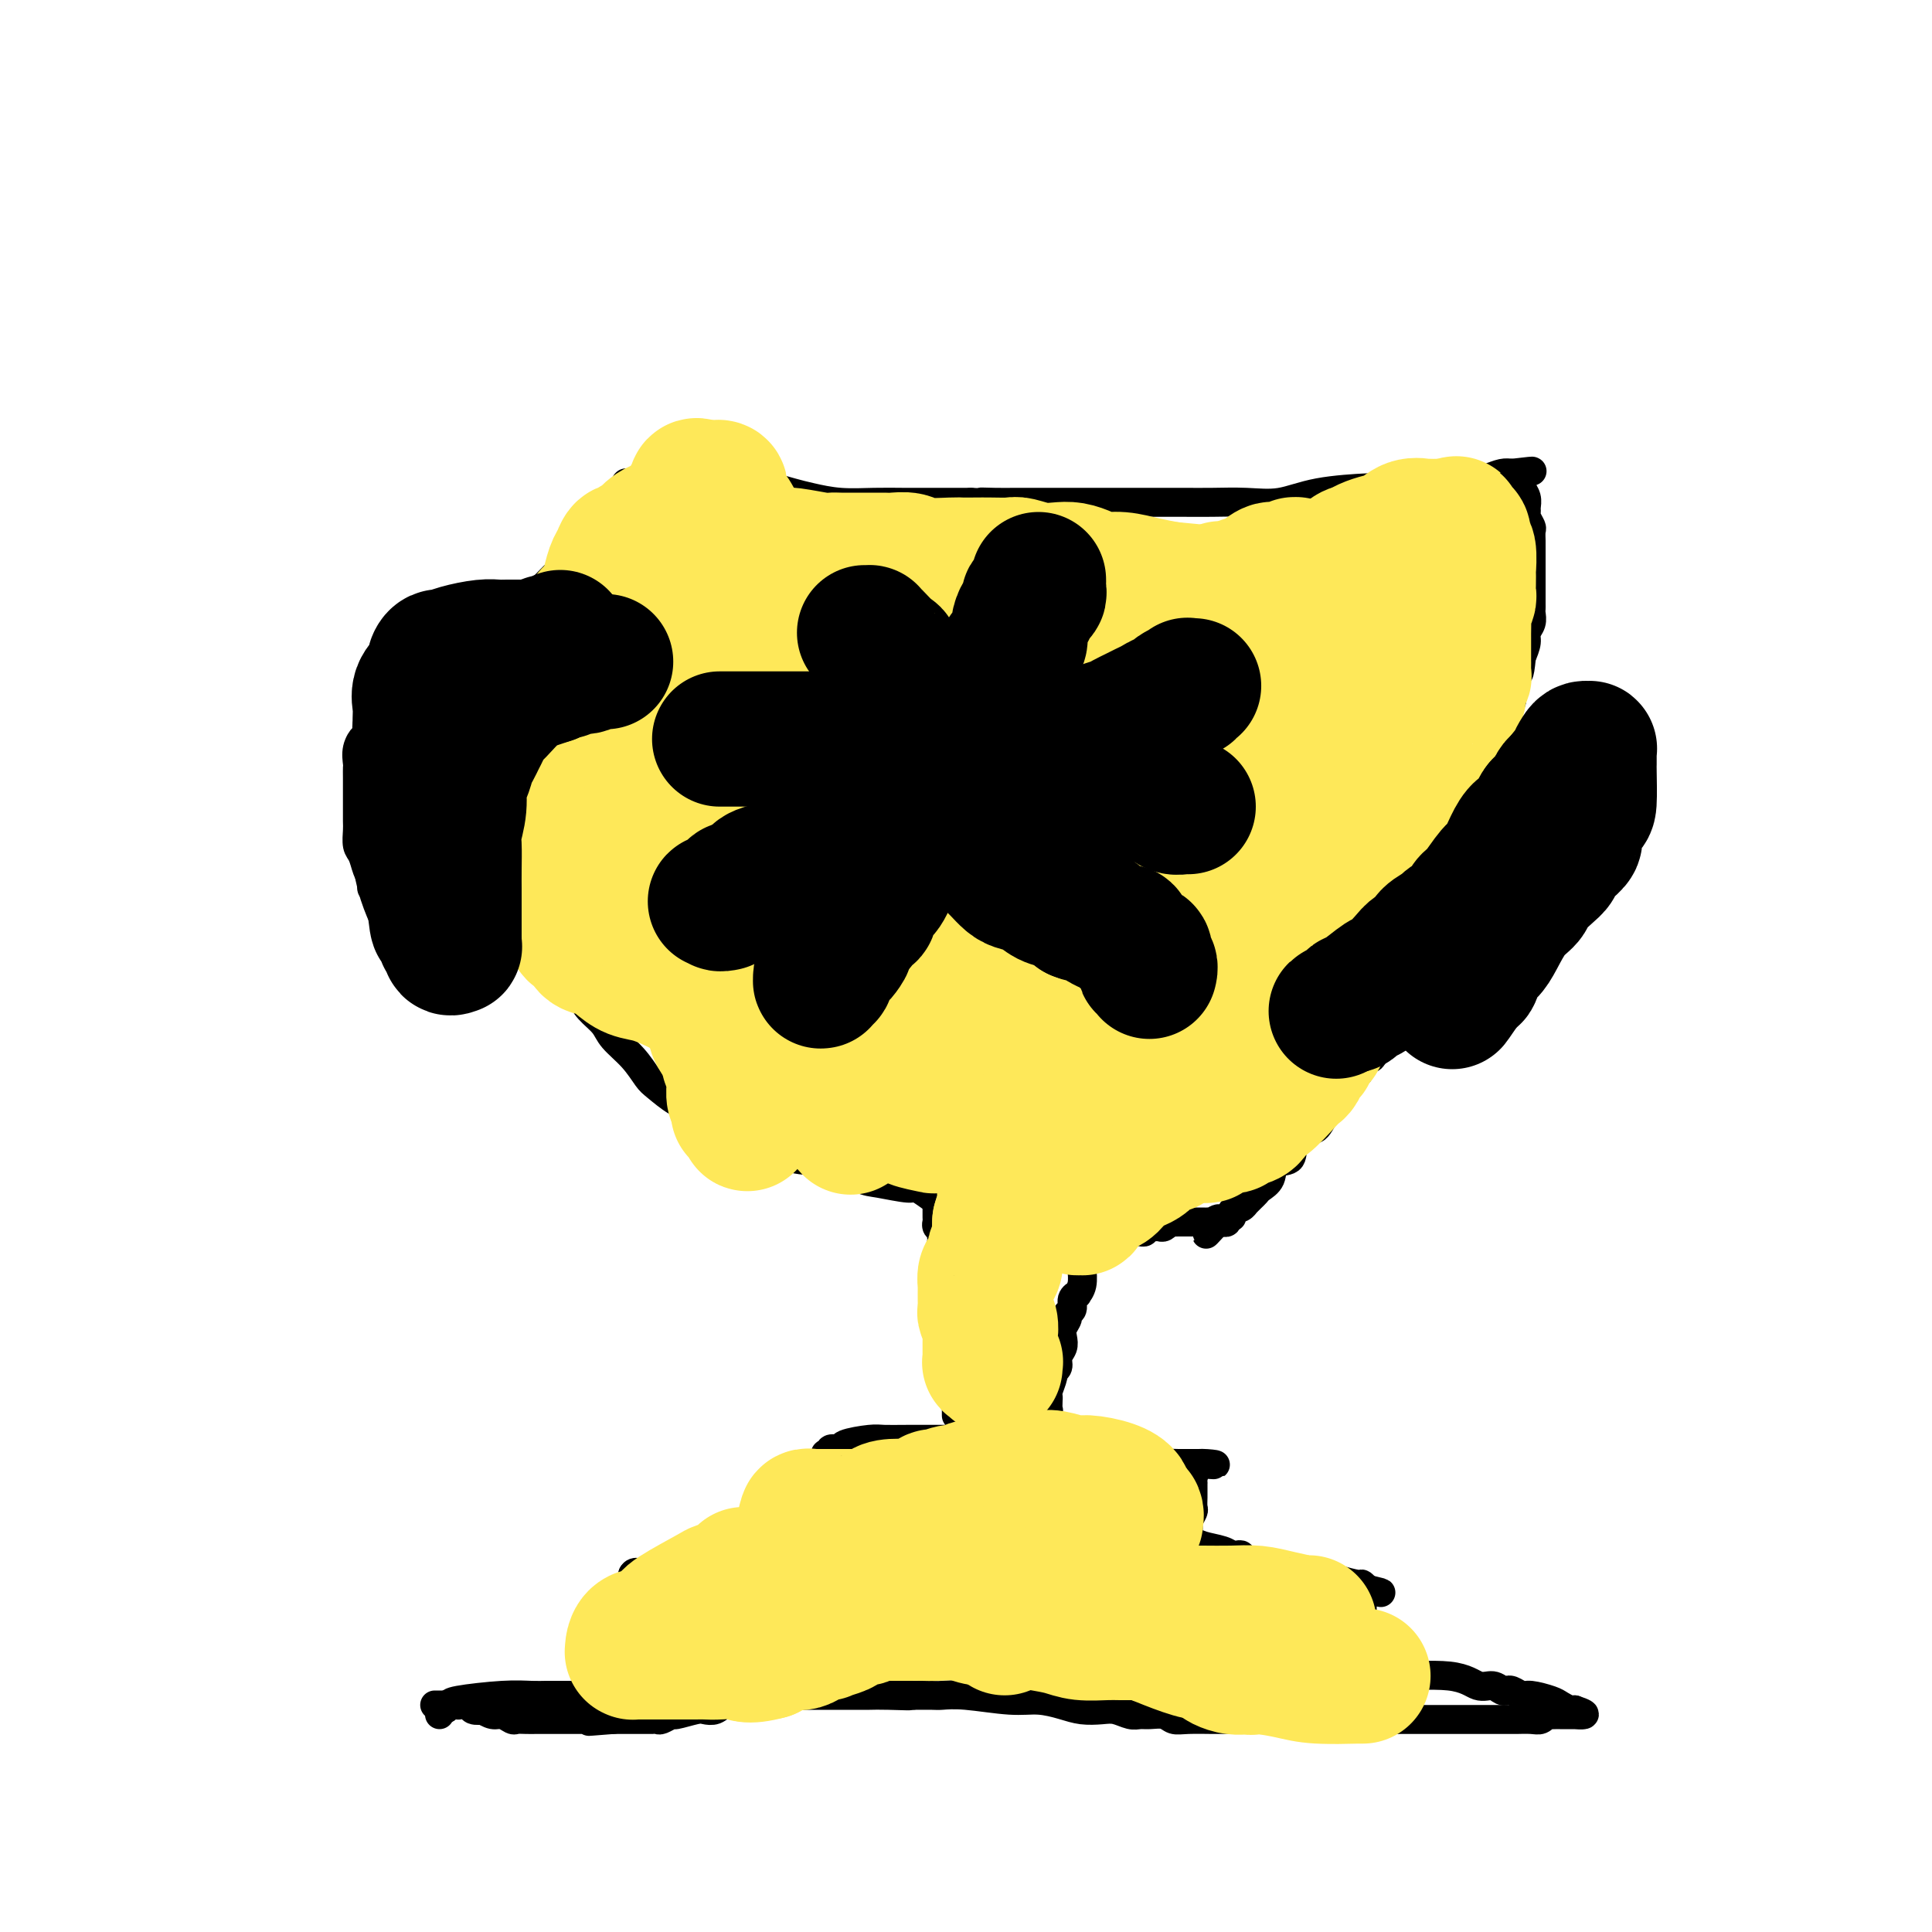 <svg viewBox='0 0 400 400' version='1.1' xmlns='http://www.w3.org/2000/svg' xmlns:xlink='http://www.w3.org/1999/xlink'><g fill='none' stroke='#000000' stroke-width='6' stroke-linecap='round' stroke-linejoin='round'><path d='M91,355c0.022,-0.416 0.044,-0.832 0,-1c-0.044,-0.168 -0.155,-0.087 0,0c0.155,0.087 0.576,0.181 1,0c0.424,-0.181 0.852,-0.637 1,-1c0.148,-0.363 0.015,-0.633 2,-1c1.985,-0.367 6.086,-0.830 9,-1c2.914,-0.170 4.640,-0.045 6,0c1.360,0.045 2.353,0.012 3,0c0.647,-0.012 0.948,-0.003 1,0c0.052,0.003 -0.143,0.001 0,0c0.143,-0.001 0.626,-0.000 1,0c0.374,0.000 0.640,0.000 1,0c0.360,-0.000 0.813,-0.000 1,0c0.187,0.000 0.106,0.000 0,0c-0.106,-0.000 -0.238,-0.000 0,0c0.238,0.000 0.847,0.000 1,0c0.153,-0.000 -0.151,-0.000 0,0c0.151,0.000 0.757,0.000 1,0c0.243,-0.000 0.121,-0.000 0,0'/><path d='M119,351c4.493,-0.633 1.725,-0.215 1,0c-0.725,0.215 0.594,0.227 1,0c0.406,-0.227 -0.100,-0.693 0,-1c0.100,-0.307 0.805,-0.454 1,-1c0.195,-0.546 -0.119,-1.490 0,-2c0.119,-0.510 0.672,-0.587 1,-1c0.328,-0.413 0.432,-1.162 1,-2c0.568,-0.838 1.601,-1.765 2,-2c0.399,-0.235 0.163,0.221 0,0c-0.163,-0.221 -0.255,-1.120 0,-2c0.255,-0.880 0.856,-1.740 1,-2c0.144,-0.260 -0.169,0.081 0,0c0.169,-0.081 0.820,-0.584 1,-1c0.180,-0.416 -0.109,-0.745 0,-1c0.109,-0.255 0.618,-0.435 1,-1c0.382,-0.565 0.638,-1.514 1,-2c0.362,-0.486 0.829,-0.507 1,-1c0.171,-0.493 0.046,-1.457 0,-2c-0.046,-0.543 -0.012,-0.666 0,-1c0.012,-0.334 0.003,-0.878 0,-1c-0.003,-0.122 -0.001,0.177 0,0c0.001,-0.177 0.000,-0.831 0,-1c-0.000,-0.169 -0.000,0.147 0,0c0.000,-0.147 0.000,-0.756 0,-1c-0.000,-0.244 -0.000,-0.122 0,0'/><path d='M131,326c0.433,-0.924 1.515,-0.233 2,0c0.485,0.233 0.374,0.010 1,0c0.626,-0.010 1.990,0.193 3,0c1.010,-0.193 1.665,-0.784 3,-1c1.335,-0.216 3.349,-0.058 4,0c0.651,0.058 -0.062,0.016 0,0c0.062,-0.016 0.898,-0.004 1,0c0.102,0.004 -0.529,0.001 0,0c0.529,-0.001 2.219,-0.000 3,0c0.781,0.000 0.654,0.000 1,0c0.346,-0.000 1.167,-0.000 2,0c0.833,0.000 1.680,0.000 2,0c0.320,-0.000 0.113,-0.000 0,0c-0.113,0.000 -0.132,0.000 0,0c0.132,-0.000 0.416,-0.000 1,0c0.584,0.000 1.467,0.000 2,0c0.533,-0.000 0.716,-0.000 1,0c0.284,0.000 0.668,0.000 1,0c0.332,-0.000 0.611,-0.000 1,0c0.389,0.000 0.888,0.000 1,0c0.112,-0.000 -0.163,-0.000 0,0c0.163,0.000 0.765,0.000 1,0c0.235,-0.000 0.102,-0.000 0,0c-0.102,0.000 -0.172,0.000 0,0c0.172,-0.000 0.586,-0.000 1,0'/><path d='M162,325c4.747,-0.123 1.113,0.069 0,0c-1.113,-0.069 0.294,-0.401 1,-1c0.706,-0.599 0.711,-1.466 1,-2c0.289,-0.534 0.862,-0.734 1,-1c0.138,-0.266 -0.159,-0.597 0,-1c0.159,-0.403 0.775,-0.877 1,-1c0.225,-0.123 0.059,0.107 0,0c-0.059,-0.107 -0.012,-0.549 0,-1c0.012,-0.451 -0.011,-0.909 0,-1c0.011,-0.091 0.056,0.187 0,0c-0.056,-0.187 -0.212,-0.839 0,-1c0.212,-0.161 0.793,0.168 1,0c0.207,-0.168 0.041,-0.832 0,-1c-0.041,-0.168 0.042,0.162 0,0c-0.042,-0.162 -0.208,-0.814 0,-1c0.208,-0.186 0.792,0.096 1,0c0.208,-0.096 0.042,-0.568 0,-1c-0.042,-0.432 0.040,-0.823 0,-1c-0.040,-0.177 -0.203,-0.141 0,0c0.203,0.141 0.773,0.388 1,0c0.227,-0.388 0.112,-1.409 0,-2c-0.112,-0.591 -0.223,-0.751 0,-1c0.223,-0.249 0.778,-0.588 1,-1c0.222,-0.412 0.112,-0.899 0,-1c-0.112,-0.101 -0.226,0.183 0,0c0.226,-0.183 0.793,-0.834 1,-1c0.207,-0.166 0.056,0.151 0,0c-0.056,-0.151 -0.015,-0.771 0,-1c0.015,-0.229 0.004,-0.065 0,0c-0.004,0.065 -0.002,0.033 0,0'/><path d='M171,305c1.392,-3.261 0.373,-1.414 0,-1c-0.373,0.414 -0.100,-0.606 0,-1c0.100,-0.394 0.027,-0.162 0,0c-0.027,0.162 -0.007,0.254 0,0c0.007,-0.254 0.001,-0.853 0,-1c-0.001,-0.147 0.004,0.158 0,0c-0.004,-0.158 -0.017,-0.778 0,-1c0.017,-0.222 0.065,-0.045 0,0c-0.065,0.045 -0.242,-0.043 0,0c0.242,0.043 0.905,0.218 1,0c0.095,-0.218 -0.376,-0.829 0,-1c0.376,-0.171 1.601,0.098 2,0c0.399,-0.098 -0.026,-0.562 1,-1c1.026,-0.438 3.503,-0.849 5,-1c1.497,-0.151 2.016,-0.040 3,0c0.984,0.040 2.435,0.011 5,0c2.565,-0.011 6.245,-0.003 8,0c1.755,0.003 1.583,0.001 2,0c0.417,-0.001 1.421,-0.000 2,0c0.579,0.000 0.733,0.000 1,0c0.267,-0.000 0.648,-0.000 1,0c0.352,0.000 0.676,0.000 1,0'/><path d='M203,298c4.002,-0.003 2.506,-0.011 3,0c0.494,0.011 2.978,0.040 5,0c2.022,-0.040 3.581,-0.151 5,0c1.419,0.151 2.698,0.562 4,1c1.302,0.438 2.629,0.901 4,1c1.371,0.099 2.788,-0.166 4,0c1.212,0.166 2.220,0.762 3,1c0.780,0.238 1.332,0.116 2,0c0.668,-0.116 1.451,-0.227 2,0c0.549,0.227 0.865,0.793 1,1c0.135,0.207 0.088,0.055 0,0c-0.088,-0.055 -0.218,-0.015 0,0c0.218,0.015 0.783,0.003 1,0c0.217,-0.003 0.086,0.003 0,0c-0.086,-0.003 -0.126,-0.015 0,0c0.126,0.015 0.419,0.057 1,0c0.581,-0.057 1.451,-0.211 2,0c0.549,0.211 0.777,0.789 1,1c0.223,0.211 0.441,0.057 1,0c0.559,-0.057 1.460,-0.015 2,0c0.540,0.015 0.719,0.004 1,0c0.281,-0.004 0.664,-0.001 1,0c0.336,0.001 0.626,0.000 1,0c0.374,-0.000 0.831,-0.000 1,0c0.169,0.000 0.048,0.000 0,0c-0.048,-0.000 -0.024,-0.000 0,0'/><path d='M248,303c7.022,0.664 2.078,-0.177 0,0c-2.078,0.177 -1.289,1.371 -1,2c0.289,0.629 0.077,0.694 0,1c-0.077,0.306 -0.021,0.854 0,1c0.021,0.146 0.005,-0.112 0,0c-0.005,0.112 -0.000,0.592 0,1c0.000,0.408 -0.004,0.743 0,1c0.004,0.257 0.015,0.436 0,1c-0.015,0.564 -0.057,1.513 0,2c0.057,0.487 0.211,0.512 0,1c-0.211,0.488 -0.789,1.440 -1,2c-0.211,0.560 -0.057,0.728 0,1c0.057,0.272 0.015,0.647 0,1c-0.015,0.353 -0.004,0.683 0,1c0.004,0.317 0.001,0.621 0,1c-0.001,0.379 -0.000,0.833 0,1c0.000,0.167 0.000,0.048 0,0c-0.000,-0.048 -0.000,-0.024 0,0'/><path d='M246,320c-0.147,2.642 0.485,0.747 1,0c0.515,-0.747 0.913,-0.345 2,0c1.087,0.345 2.865,0.632 4,1c1.135,0.368 1.629,0.817 2,1c0.371,0.183 0.619,0.101 1,0c0.381,-0.101 0.893,-0.219 1,0c0.107,0.219 -0.192,0.776 0,1c0.192,0.224 0.874,0.117 1,0c0.126,-0.117 -0.303,-0.242 0,0c0.303,0.242 1.338,0.853 2,1c0.662,0.147 0.952,-0.168 2,0c1.048,0.168 2.856,0.820 4,1c1.144,0.180 1.626,-0.110 3,0c1.374,0.110 3.640,0.622 5,1c1.360,0.378 1.815,0.623 3,1c1.185,0.377 3.101,0.884 4,1c0.899,0.116 0.780,-0.161 1,0c0.220,0.161 0.777,0.760 1,1c0.223,0.240 0.111,0.120 0,0'/><path d='M283,329c5.708,1.402 1.477,0.407 0,0c-1.477,-0.407 -0.200,-0.226 0,0c0.200,0.226 -0.679,0.498 -1,1c-0.321,0.502 -0.086,1.233 0,2c0.086,0.767 0.023,1.568 0,2c-0.023,0.432 -0.006,0.493 0,1c0.006,0.507 0.002,1.460 0,2c-0.002,0.540 -0.000,0.667 0,1c0.000,0.333 0.000,0.872 0,1c-0.000,0.128 -0.000,-0.154 0,0c0.000,0.154 0.000,0.744 0,1c-0.000,0.256 -0.000,0.177 0,0c0.000,-0.177 0.001,-0.451 0,0c-0.001,0.451 -0.004,1.626 0,2c0.004,0.374 0.015,-0.055 0,0c-0.015,0.055 -0.057,0.593 0,1c0.057,0.407 0.211,0.683 0,1c-0.211,0.317 -0.789,0.673 -1,1c-0.211,0.327 -0.057,0.624 0,1c0.057,0.376 0.015,0.832 0,1c-0.015,0.168 -0.004,0.048 0,0c0.004,-0.048 0.002,-0.024 0,0'/><path d='M281,347c0.586,2.776 3.053,0.715 4,0c0.947,-0.715 0.376,-0.083 3,0c2.624,0.083 8.444,-0.384 12,0c3.556,0.384 4.847,1.620 6,2c1.153,0.380 2.167,-0.095 3,0c0.833,0.095 1.483,0.762 2,1c0.517,0.238 0.899,0.049 1,0c0.101,-0.049 -0.079,0.042 0,0c0.079,-0.042 0.415,-0.219 1,0c0.585,0.219 1.417,0.833 2,1c0.583,0.167 0.916,-0.113 2,0c1.084,0.113 2.917,0.619 4,1c1.083,0.381 1.414,0.638 2,1c0.586,0.362 1.425,0.829 2,1c0.575,0.171 0.886,0.046 1,0c0.114,-0.046 0.033,-0.013 0,0c-0.033,0.013 -0.016,0.007 0,0'/><path d='M326,354c4.009,1.309 1.032,1.083 0,1c-1.032,-0.083 -0.121,-0.022 0,0c0.121,0.022 -0.550,0.006 -1,0c-0.450,-0.006 -0.680,-0.003 -1,0c-0.320,0.003 -0.729,0.004 -1,0c-0.271,-0.004 -0.403,-0.015 -1,0c-0.597,0.015 -1.659,0.057 -2,0c-0.341,-0.057 0.040,-0.211 0,0c-0.040,0.211 -0.500,0.789 -1,1c-0.500,0.211 -1.041,0.057 -2,0c-0.959,-0.057 -2.338,-0.015 -3,0c-0.662,0.015 -0.609,0.004 -1,0c-0.391,-0.004 -1.226,-0.001 -2,0c-0.774,0.001 -1.488,0.000 -2,0c-0.512,-0.000 -0.823,-0.000 -1,0c-0.177,0.000 -0.220,0.000 -1,0c-0.780,-0.000 -2.296,-0.000 -3,0c-0.704,0.000 -0.595,0.000 -1,0c-0.405,-0.000 -1.323,-0.000 -2,0c-0.677,0.000 -1.113,0.000 -2,0c-0.887,-0.000 -2.227,-0.000 -3,0c-0.773,0.000 -0.981,0.000 -1,0c-0.019,-0.000 0.150,-0.000 0,0c-0.150,0.000 -0.620,0.000 -1,0c-0.380,-0.000 -0.669,-0.000 -1,0c-0.331,0.000 -0.705,0.000 -1,0c-0.295,-0.000 -0.513,-0.000 -1,0c-0.487,0.000 -1.244,0.000 -2,0'/><path d='M289,356c-6.155,0.309 -3.041,0.083 -2,0c1.041,-0.083 0.010,-0.022 -1,0c-1.010,0.022 -1.999,0.006 -3,0c-1.001,-0.006 -2.016,-0.002 -3,0c-0.984,0.002 -1.939,0.000 -3,0c-1.061,-0.000 -2.229,-0.000 -3,0c-0.771,0.000 -1.146,0.000 -2,0c-0.854,-0.000 -2.185,-0.000 -3,0c-0.815,0.000 -1.112,0.000 -2,0c-0.888,-0.000 -2.368,-0.000 -3,0c-0.632,0.000 -0.418,0.000 -1,0c-0.582,-0.000 -1.962,-0.000 -3,0c-1.038,0.000 -1.734,0.001 -3,0c-1.266,-0.001 -3.101,-0.004 -4,0c-0.899,0.004 -0.864,0.015 -2,0c-1.136,-0.015 -3.445,-0.057 -5,0c-1.555,0.057 -2.355,0.212 -3,0c-0.645,-0.212 -1.135,-0.793 -2,-1c-0.865,-0.207 -2.107,-0.042 -3,0c-0.893,0.042 -1.439,-0.041 -2,0c-0.561,0.041 -1.138,0.204 -2,0c-0.862,-0.204 -2.007,-0.777 -3,-1c-0.993,-0.223 -1.832,-0.097 -3,0c-1.168,0.097 -2.664,0.166 -4,0c-1.336,-0.166 -2.512,-0.566 -4,-1c-1.488,-0.434 -3.289,-0.901 -5,-1c-1.711,-0.099 -3.331,0.170 -6,0c-2.669,-0.170 -6.385,-0.777 -9,-1c-2.615,-0.223 -4.127,-0.060 -5,0c-0.873,0.060 -1.107,0.017 -2,0c-0.893,-0.017 -2.447,-0.009 -4,0'/><path d='M189,351c-15.792,-0.774 -5.272,-0.207 -2,0c3.272,0.207 -0.703,0.056 -3,0c-2.297,-0.056 -2.916,-0.015 -4,0c-1.084,0.015 -2.635,0.004 -4,0c-1.365,-0.004 -2.546,-0.001 -4,0c-1.454,0.001 -3.183,0.001 -4,0c-0.817,-0.001 -0.723,-0.001 -1,0c-0.277,0.001 -0.924,0.004 -2,0c-1.076,-0.004 -2.581,-0.015 -3,0c-0.419,0.015 0.250,0.055 0,0c-0.250,-0.055 -1.417,-0.207 -2,0c-0.583,0.207 -0.583,0.772 -1,1c-0.417,0.228 -1.252,0.117 -2,0c-0.748,-0.117 -1.408,-0.241 -2,0c-0.592,0.241 -1.115,0.848 -2,1c-0.885,0.152 -2.133,-0.151 -3,0c-0.867,0.151 -1.355,0.758 -2,1c-0.645,0.242 -1.448,0.121 -2,0c-0.552,-0.121 -0.855,-0.243 -2,0c-1.145,0.243 -3.134,0.850 -4,1c-0.866,0.150 -0.610,-0.156 -1,0c-0.390,0.156 -1.427,0.774 -2,1c-0.573,0.226 -0.682,0.061 -1,0c-0.318,-0.061 -0.845,-0.016 -1,0c-0.155,0.016 0.062,0.004 0,0c-0.062,-0.004 -0.403,-0.001 -1,0c-0.597,0.001 -1.449,0.000 -2,0c-0.551,-0.000 -0.802,-0.000 -1,0c-0.198,0.000 -0.342,0.000 -1,0c-0.658,-0.000 -1.829,-0.000 -3,0'/><path d='M127,356c-9.662,0.774 -2.817,0.207 -1,0c1.817,-0.207 -1.392,-0.056 -3,0c-1.608,0.056 -1.613,0.015 -2,0c-0.387,-0.015 -1.155,-0.004 -2,0c-0.845,0.004 -1.766,0.001 -2,0c-0.234,-0.001 0.218,-0.000 0,0c-0.218,0.000 -1.108,0.000 -2,0c-0.892,-0.000 -1.787,-0.000 -2,0c-0.213,0.000 0.256,0.001 0,0c-0.256,-0.001 -1.238,-0.004 -2,0c-0.762,0.004 -1.306,0.016 -2,0c-0.694,-0.016 -1.539,-0.061 -2,0c-0.461,0.061 -0.538,0.226 -1,0c-0.462,-0.226 -1.308,-0.844 -2,-1c-0.692,-0.156 -1.231,0.151 -2,0c-0.769,-0.151 -1.769,-0.758 -2,-1c-0.231,-0.242 0.307,-0.117 0,0c-0.307,0.117 -1.458,0.228 -2,0c-0.542,-0.228 -0.474,-0.793 -1,-1c-0.526,-0.207 -1.647,-0.055 -2,0c-0.353,0.055 0.060,0.015 0,0c-0.060,-0.015 -0.594,-0.004 -1,0c-0.406,0.004 -0.683,0.001 -1,0c-0.317,-0.001 -0.673,-0.000 -1,0c-0.327,0.000 -0.624,0.000 -1,0c-0.376,-0.000 -0.832,-0.000 -1,0c-0.168,0.000 -0.048,0.000 0,0c0.048,-0.000 0.024,-0.000 0,0'/><path d='M198,293c-0.000,-0.022 -0.000,-0.043 0,0c0.000,0.043 0.000,0.151 0,0c-0.000,-0.151 -0.000,-0.562 0,-1c0.000,-0.438 0.000,-0.902 0,-1c-0.000,-0.098 -0.000,0.170 0,0c0.000,-0.170 0.000,-0.776 0,-1c-0.000,-0.224 -0.000,-0.064 0,0c0.000,0.064 0.000,0.032 0,0c-0.000,-0.032 -0.000,-0.064 0,0c0.000,0.064 0.001,0.224 0,0c-0.001,-0.224 -0.004,-0.834 0,-1c0.004,-0.166 0.015,0.110 0,0c-0.015,-0.110 -0.057,-0.607 0,-1c0.057,-0.393 0.211,-0.681 0,-1c-0.211,-0.319 -0.789,-0.668 -1,-1c-0.211,-0.332 -0.057,-0.648 0,-1c0.057,-0.352 0.015,-0.741 0,-1c-0.015,-0.259 -0.004,-0.387 0,-1c0.004,-0.613 0.001,-1.711 0,-2c-0.001,-0.289 -0.001,0.232 0,0c0.001,-0.232 0.001,-1.215 0,-2c-0.001,-0.785 -0.004,-1.370 0,-2c0.004,-0.630 0.016,-1.306 0,-2c-0.016,-0.694 -0.061,-1.407 0,-2c0.061,-0.593 0.226,-1.066 0,-2c-0.226,-0.934 -0.845,-2.330 -1,-3c-0.155,-0.670 0.155,-0.613 0,-1c-0.155,-0.387 -0.773,-1.217 -1,-2c-0.227,-0.783 -0.061,-1.518 0,-2c0.061,-0.482 0.017,-0.709 0,-1c-0.017,-0.291 -0.009,-0.645 0,-1'/><path d='M195,261c-0.465,-5.295 -0.128,-2.532 0,-2c0.128,0.532 0.048,-1.167 0,-2c-0.048,-0.833 -0.066,-0.799 0,-1c0.066,-0.201 0.214,-0.636 0,-1c-0.214,-0.364 -0.789,-0.658 -1,-1c-0.211,-0.342 -0.056,-0.733 0,-1c0.056,-0.267 0.015,-0.412 0,-1c-0.015,-0.588 -0.004,-1.620 0,-2c0.004,-0.380 0.001,-0.109 0,0c-0.001,0.109 -0.001,0.054 0,0'/><path d='M216,296c-0.001,-0.416 -0.001,-0.832 0,-1c0.001,-0.168 0.004,-0.088 0,0c-0.004,0.088 -0.015,0.183 0,0c0.015,-0.183 0.057,-0.645 0,-1c-0.057,-0.355 -0.211,-0.602 0,-1c0.211,-0.398 0.789,-0.947 1,-1c0.211,-0.053 0.055,0.391 0,0c-0.055,-0.391 -0.011,-1.618 0,-2c0.011,-0.382 -0.012,0.080 0,0c0.012,-0.080 0.060,-0.703 0,-1c-0.060,-0.297 -0.227,-0.268 0,-1c0.227,-0.732 0.849,-2.227 1,-3c0.151,-0.773 -0.170,-0.826 0,-1c0.170,-0.174 0.829,-0.469 1,-1c0.171,-0.531 -0.146,-1.298 0,-2c0.146,-0.702 0.756,-1.340 1,-2c0.244,-0.660 0.122,-1.342 0,-2c-0.122,-0.658 -0.244,-1.293 0,-2c0.244,-0.707 0.854,-1.486 1,-2c0.146,-0.514 -0.172,-0.764 0,-1c0.172,-0.236 0.835,-0.460 1,-1c0.165,-0.540 -0.166,-1.396 0,-2c0.166,-0.604 0.829,-0.955 1,-1c0.171,-0.045 -0.150,0.216 0,0c0.150,-0.216 0.772,-0.909 1,-2c0.228,-1.091 0.061,-2.581 0,-3c-0.061,-0.419 -0.016,0.233 0,0c0.016,-0.233 0.005,-1.352 0,-2c-0.005,-0.648 -0.002,-0.824 0,-1'/><path d='M224,260c1.238,-5.796 0.332,-2.285 0,-1c-0.332,1.285 -0.089,0.346 0,0c0.089,-0.346 0.026,-0.099 0,0c-0.026,0.099 -0.013,0.049 0,0'/><path d='M195,249c-0.459,-0.035 -0.918,-0.070 -1,0c-0.082,0.070 0.214,0.244 0,0c-0.214,-0.244 -0.939,-0.906 -1,-1c-0.061,-0.094 0.542,0.380 0,0c-0.542,-0.380 -2.230,-1.615 -3,-2c-0.770,-0.385 -0.622,0.081 -2,0c-1.378,-0.081 -4.283,-0.707 -6,-1c-1.717,-0.293 -2.247,-0.252 -4,-1c-1.753,-0.748 -4.730,-2.286 -7,-3c-2.270,-0.714 -3.832,-0.604 -6,-1c-2.168,-0.396 -4.942,-1.298 -7,-2c-2.058,-0.702 -3.398,-1.203 -5,-2c-1.602,-0.797 -3.464,-1.888 -5,-3c-1.536,-1.112 -2.745,-2.243 -4,-3c-1.255,-0.757 -2.557,-1.140 -4,-2c-1.443,-0.860 -3.029,-2.197 -4,-3c-0.971,-0.803 -1.328,-1.072 -2,-2c-0.672,-0.928 -1.661,-2.517 -3,-4c-1.339,-1.483 -3.030,-2.862 -4,-4c-0.970,-1.138 -1.219,-2.037 -2,-3c-0.781,-0.963 -2.095,-1.990 -3,-3c-0.905,-1.010 -1.401,-2.003 -2,-3c-0.599,-0.997 -1.299,-1.999 -2,-3'/><path d='M118,203c-3.080,-4.122 -1.781,-3.428 -2,-4c-0.219,-0.572 -1.956,-2.412 -3,-4c-1.044,-1.588 -1.397,-2.926 -2,-4c-0.603,-1.074 -1.458,-1.885 -2,-3c-0.542,-1.115 -0.771,-2.535 -1,-4c-0.229,-1.465 -0.458,-2.976 -1,-4c-0.542,-1.024 -1.398,-1.563 -2,-3c-0.602,-1.437 -0.950,-3.773 -1,-5c-0.050,-1.227 0.197,-1.344 0,-2c-0.197,-0.656 -0.837,-1.850 -1,-3c-0.163,-1.150 0.153,-2.255 0,-3c-0.153,-0.745 -0.773,-1.130 -1,-2c-0.227,-0.870 -0.061,-2.224 0,-3c0.061,-0.776 0.016,-0.975 0,-2c-0.016,-1.025 -0.004,-2.876 0,-4c0.004,-1.124 0.001,-1.522 0,-2c-0.001,-0.478 -0.001,-1.035 0,-2c0.001,-0.965 0.004,-2.339 0,-3c-0.004,-0.661 -0.015,-0.611 0,-1c0.015,-0.389 0.056,-1.217 0,-2c-0.056,-0.783 -0.207,-1.520 0,-2c0.207,-0.480 0.774,-0.702 1,-1c0.226,-0.298 0.113,-0.671 0,-1c-0.113,-0.329 -0.226,-0.614 0,-1c0.226,-0.386 0.792,-0.873 1,-1c0.208,-0.127 0.060,0.107 0,0c-0.060,-0.107 -0.030,-0.553 0,-1'/><path d='M104,136c0.306,-3.568 0.071,-0.986 0,0c-0.071,0.986 0.024,0.378 0,0c-0.024,-0.378 -0.165,-0.525 0,-1c0.165,-0.475 0.636,-1.279 1,-2c0.364,-0.721 0.620,-1.359 1,-2c0.380,-0.641 0.886,-1.286 1,-2c0.114,-0.714 -0.162,-1.498 0,-2c0.162,-0.502 0.762,-0.723 1,-1c0.238,-0.277 0.115,-0.610 0,-1c-0.115,-0.390 -0.223,-0.835 0,-1c0.223,-0.165 0.777,-0.048 1,0c0.223,0.048 0.116,0.027 0,0c-0.116,-0.027 -0.242,-0.059 0,0c0.242,0.059 0.853,0.208 1,0c0.147,-0.208 -0.170,-0.775 0,-1c0.170,-0.225 0.827,-0.110 1,0c0.173,0.110 -0.136,0.213 0,0c0.136,-0.213 0.719,-0.743 1,-1c0.281,-0.257 0.261,-0.241 1,-1c0.739,-0.759 2.235,-2.295 3,-3c0.765,-0.705 0.797,-0.581 1,-1c0.203,-0.419 0.576,-1.380 1,-2c0.424,-0.620 0.897,-0.898 1,-1c0.103,-0.102 -0.165,-0.027 0,0c0.165,0.027 0.761,0.008 1,0c0.239,-0.008 0.119,-0.004 0,0'/><path d='M120,114c1.872,-2.079 0.553,-1.278 0,-1c-0.553,0.278 -0.340,0.033 0,0c0.340,-0.033 0.808,0.146 1,0c0.192,-0.146 0.107,-0.616 0,-1c-0.107,-0.384 -0.236,-0.680 0,-1c0.236,-0.320 0.836,-0.663 1,-1c0.164,-0.337 -0.110,-0.668 0,-1c0.110,-0.332 0.603,-0.666 1,-1c0.397,-0.334 0.698,-0.667 1,-1c0.302,-0.333 0.606,-0.666 1,-1c0.394,-0.334 0.880,-0.668 1,-1c0.120,-0.332 -0.126,-0.663 0,-1c0.126,-0.337 0.622,-0.679 1,-1c0.378,-0.321 0.637,-0.622 1,-1c0.363,-0.378 0.828,-0.832 1,-1c0.172,-0.168 0.049,-0.048 0,0c-0.049,0.048 -0.025,0.024 0,0'/><path d='M129,101c1.328,-2.011 0.147,-0.539 0,0c-0.147,0.539 0.738,0.144 1,0c0.262,-0.144 -0.100,-0.039 0,0c0.100,0.039 0.664,0.010 1,0c0.336,-0.010 0.446,-0.003 1,0c0.554,0.003 1.552,0.001 3,0c1.448,-0.001 3.347,-0.000 5,0c1.653,0.000 3.062,0.000 4,0c0.938,-0.000 1.405,-0.000 2,0c0.595,0.000 1.317,0.000 2,0c0.683,-0.000 1.326,-0.001 2,0c0.674,0.001 1.380,0.003 2,0c0.620,-0.003 1.154,-0.012 2,0c0.846,0.012 2.005,0.046 3,0c0.995,-0.046 1.825,-0.170 3,0c1.175,0.170 2.694,0.634 4,1c1.306,0.366 2.399,0.634 4,1c1.601,0.366 3.709,0.830 6,1c2.291,0.170 4.766,0.046 7,0c2.234,-0.046 4.228,-0.012 6,0c1.772,0.012 3.323,0.003 5,0c1.677,-0.003 3.479,-0.001 5,0c1.521,0.001 2.760,0.000 4,0'/><path d='M201,104c11.755,0.464 5.143,0.124 3,0c-2.143,-0.124 0.184,-0.033 2,0c1.816,0.033 3.122,0.009 4,0c0.878,-0.009 1.328,-0.002 2,0c0.672,0.002 1.565,0.001 3,0c1.435,-0.001 3.413,-0.000 5,0c1.587,0.000 2.783,0.000 4,0c1.217,-0.000 2.455,0.000 4,0c1.545,-0.000 3.398,-0.001 5,0c1.602,0.001 2.954,0.002 5,0c2.046,-0.002 4.786,-0.007 7,0c2.214,0.007 3.903,0.026 6,0c2.097,-0.026 4.600,-0.098 7,0c2.400,0.098 4.695,0.366 7,0c2.305,-0.366 4.621,-1.366 8,-2c3.379,-0.634 7.823,-0.902 10,-1c2.177,-0.098 2.089,-0.027 3,0c0.911,0.027 2.821,0.008 4,0c1.179,-0.008 1.628,-0.006 2,0c0.372,0.006 0.668,0.015 1,0c0.332,-0.015 0.699,-0.056 1,0c0.301,0.056 0.534,0.208 1,0c0.466,-0.208 1.164,-0.778 2,-1c0.836,-0.222 1.810,-0.098 3,0c1.190,0.098 2.597,0.171 4,0c1.403,-0.171 2.801,-0.584 4,-1c1.199,-0.416 2.200,-0.833 3,-1c0.800,-0.167 1.400,-0.083 2,0'/><path d='M313,98c7.668,-0.916 2.838,-0.205 1,0c-1.838,0.205 -0.685,-0.097 0,0c0.685,0.097 0.901,0.593 1,1c0.099,0.407 0.079,0.725 0,1c-0.079,0.275 -0.218,0.506 0,1c0.218,0.494 0.794,1.250 1,2c0.206,0.750 0.041,1.495 0,2c-0.041,0.505 0.042,0.769 0,1c-0.042,0.231 -0.207,0.429 0,1c0.207,0.571 0.788,1.515 1,2c0.212,0.485 0.057,0.510 0,1c-0.057,0.490 -0.015,1.445 0,2c0.015,0.555 0.004,0.710 0,1c-0.004,0.290 -0.001,0.714 0,1c0.001,0.286 0.000,0.432 0,1c-0.000,0.568 -0.000,1.556 0,2c0.000,0.444 0.000,0.343 0,1c-0.000,0.657 -0.000,2.073 0,3c0.000,0.927 0.001,1.365 0,2c-0.001,0.635 -0.004,1.469 0,2c0.004,0.531 0.016,0.760 0,1c-0.016,0.240 -0.060,0.490 0,1c0.060,0.510 0.222,1.281 0,2c-0.222,0.719 -0.829,1.386 -1,2c-0.171,0.614 0.094,1.175 0,2c-0.094,0.825 -0.547,1.912 -1,3'/><path d='M315,136c-0.467,4.787 -0.636,3.254 -1,3c-0.364,-0.254 -0.923,0.770 -1,2c-0.077,1.230 0.329,2.666 0,4c-0.329,1.334 -1.394,2.565 -2,4c-0.606,1.435 -0.754,3.072 -1,4c-0.246,0.928 -0.591,1.145 -1,2c-0.409,0.855 -0.883,2.348 -1,3c-0.117,0.652 0.122,0.462 0,1c-0.122,0.538 -0.605,1.805 -1,3c-0.395,1.195 -0.700,2.317 -1,3c-0.300,0.683 -0.594,0.927 -1,2c-0.406,1.073 -0.925,2.975 -1,4c-0.075,1.025 0.293,1.172 0,2c-0.293,0.828 -1.248,2.335 -2,4c-0.752,1.665 -1.299,3.488 -2,5c-0.701,1.512 -1.554,2.715 -2,4c-0.446,1.285 -0.486,2.653 -1,4c-0.514,1.347 -1.501,2.673 -2,4c-0.499,1.327 -0.508,2.654 -1,4c-0.492,1.346 -1.466,2.711 -2,4c-0.534,1.289 -0.628,2.500 -1,4c-0.372,1.500 -1.021,3.287 -2,5c-0.979,1.713 -2.287,3.353 -3,4c-0.713,0.647 -0.832,0.302 -1,1c-0.168,0.698 -0.385,2.438 -1,3c-0.615,0.562 -1.629,-0.056 -2,0c-0.371,0.056 -0.100,0.784 0,1c0.100,0.216 0.029,-0.081 0,0c-0.029,0.081 -0.014,0.541 0,1'/><path d='M282,221c-1.344,2.250 -0.205,0.374 0,0c0.205,-0.374 -0.523,0.753 -1,1c-0.477,0.247 -0.703,-0.387 -1,0c-0.297,0.387 -0.664,1.797 -1,2c-0.336,0.203 -0.641,-0.799 -1,0c-0.359,0.799 -0.773,3.399 -1,4c-0.227,0.601 -0.268,-0.799 -1,0c-0.732,0.799 -2.154,3.795 -3,5c-0.846,1.205 -1.115,0.620 -2,1c-0.885,0.380 -2.388,1.727 -3,3c-0.612,1.273 -0.335,2.474 -1,3c-0.665,0.526 -2.272,0.378 -3,1c-0.728,0.622 -0.577,2.013 -1,3c-0.423,0.987 -1.419,1.570 -2,2c-0.581,0.430 -0.747,0.708 -1,1c-0.253,0.292 -0.592,0.599 -1,1c-0.408,0.401 -0.884,0.895 -1,1c-0.116,0.105 0.128,-0.178 0,0c-0.128,0.178 -0.627,0.817 -1,1c-0.373,0.183 -0.621,-0.091 -1,0c-0.379,0.091 -0.890,0.546 -1,1c-0.110,0.454 0.181,0.906 0,1c-0.181,0.094 -0.832,-0.171 -1,0c-0.168,0.171 0.148,0.778 0,1c-0.148,0.222 -0.761,0.060 -1,0c-0.239,-0.060 -0.103,-0.016 0,0c0.103,0.016 0.172,0.005 0,0c-0.172,-0.005 -0.586,-0.002 -1,0'/><path d='M252,253c-4.577,4.950 -1.018,1.326 0,0c1.018,-1.326 -0.503,-0.355 -1,0c-0.497,0.355 0.032,0.095 0,0c-0.032,-0.095 -0.623,-0.026 -1,0c-0.377,0.026 -0.540,0.007 -1,0c-0.460,-0.007 -1.219,-0.003 -2,0c-0.781,0.003 -1.585,0.005 -2,0c-0.415,-0.005 -0.440,-0.015 -1,0c-0.560,0.015 -1.656,0.057 -2,0c-0.344,-0.057 0.065,-0.211 0,0c-0.065,0.211 -0.605,0.789 -1,1c-0.395,0.211 -0.646,0.057 -1,0c-0.354,-0.057 -0.812,-0.015 -1,0c-0.188,0.015 -0.107,0.003 0,0c0.107,-0.003 0.240,0.003 0,0c-0.240,-0.003 -0.853,-0.015 -1,0c-0.147,0.015 0.171,0.057 0,0c-0.171,-0.057 -0.832,-0.211 -1,0c-0.168,0.211 0.157,0.789 0,1c-0.157,0.211 -0.797,0.056 -1,0c-0.203,-0.056 0.030,-0.011 0,0c-0.030,0.011 -0.324,-0.011 -1,0c-0.676,0.011 -1.735,0.056 -2,0c-0.265,-0.056 0.265,-0.211 0,0c-0.265,0.211 -1.325,0.789 -2,1c-0.675,0.211 -0.964,0.057 -1,0c-0.036,-0.057 0.183,-0.015 0,0c-0.183,0.015 -0.766,0.004 -1,0c-0.234,-0.004 -0.117,-0.002 0,0'/><path d='M229,256c-3.786,0.464 -1.750,0.125 -1,0c0.750,-0.125 0.214,-0.036 0,0c-0.214,0.036 -0.107,0.018 0,0'/><path d='M102,134c0.431,-0.417 0.862,-0.833 1,-1c0.138,-0.167 -0.015,-0.083 0,0c0.015,0.083 0.200,0.166 0,0c-0.200,-0.166 -0.785,-0.580 -1,-1c-0.215,-0.420 -0.061,-0.847 0,-1c0.061,-0.153 0.031,-0.031 0,0c-0.031,0.031 -0.061,-0.030 0,0c0.061,0.030 0.212,0.152 0,0c-0.212,-0.152 -0.789,-0.577 -1,-1c-0.211,-0.423 -0.056,-0.846 0,-1c0.056,-0.154 0.012,-0.041 0,0c-0.012,0.041 0.008,0.009 0,0c-0.008,-0.009 -0.042,0.005 0,0c0.042,-0.005 0.162,-0.029 0,0c-0.162,0.029 -0.605,0.112 -1,0c-0.395,-0.112 -0.742,-0.420 -1,0c-0.258,0.420 -0.428,1.568 -1,2c-0.572,0.432 -1.548,0.147 -2,0c-0.452,-0.147 -0.382,-0.157 -1,0c-0.618,0.157 -1.924,0.480 -3,1c-1.076,0.520 -1.922,1.237 -3,2c-1.078,0.763 -2.387,1.574 -3,2c-0.613,0.426 -0.530,0.469 -1,1c-0.470,0.531 -1.491,1.549 -2,2c-0.509,0.451 -0.504,0.333 -1,1c-0.496,0.667 -1.492,2.118 -2,3c-0.508,0.882 -0.528,1.195 -1,2c-0.472,0.805 -1.396,2.101 -2,3c-0.604,0.899 -0.887,1.400 -1,2c-0.113,0.600 -0.057,1.300 0,2'/><path d='M76,152c-1.713,2.626 -0.995,1.192 -1,1c-0.005,-0.192 -0.733,0.859 -1,2c-0.267,1.141 -0.071,2.371 0,3c0.071,0.629 0.019,0.657 0,1c-0.019,0.343 -0.005,1.002 0,2c0.005,0.998 0.002,2.335 0,3c-0.002,0.665 -0.001,0.657 0,1c0.001,0.343 0.003,1.035 0,2c-0.003,0.965 -0.012,2.201 0,3c0.012,0.799 0.046,1.160 0,2c-0.046,0.840 -0.170,2.158 0,3c0.170,0.842 0.634,1.209 1,2c0.366,0.791 0.633,2.005 1,3c0.367,0.995 0.833,1.769 1,2c0.167,0.231 0.036,-0.082 0,0c-0.036,0.082 0.022,0.558 0,1c-0.022,0.442 -0.126,0.850 0,1c0.126,0.150 0.481,0.042 1,0c0.519,-0.042 1.203,-0.017 2,0c0.797,0.017 1.708,0.025 3,0c1.292,-0.025 2.967,-0.084 5,0c2.033,0.084 4.426,0.309 7,0c2.574,-0.309 5.330,-1.154 8,-2c2.670,-0.846 5.255,-1.695 8,-2c2.745,-0.305 5.650,-0.068 7,0c1.350,0.068 1.145,-0.033 1,0c-0.145,0.033 -0.231,0.201 0,0c0.231,-0.201 0.780,-0.772 1,-1c0.220,-0.228 0.110,-0.114 0,0'/><path d='M120,179c3.889,-0.778 1.111,-0.222 0,0c-1.111,0.222 -0.556,0.111 0,0'/><path d='M313,153c0.030,0.002 0.060,0.003 0,0c-0.060,-0.003 -0.208,-0.012 0,0c0.208,0.012 0.774,0.045 1,0c0.226,-0.045 0.113,-0.166 0,0c-0.113,0.166 -0.228,0.621 0,1c0.228,0.379 0.797,0.681 1,1c0.203,0.319 0.040,0.653 0,1c-0.040,0.347 0.042,0.706 0,1c-0.042,0.294 -0.207,0.523 0,1c0.207,0.477 0.788,1.202 1,2c0.212,0.798 0.057,1.670 0,2c-0.057,0.330 -0.015,0.119 0,1c0.015,0.881 0.004,2.856 0,4c-0.004,1.144 -0.001,1.457 0,2c0.001,0.543 0.000,1.314 0,2c-0.000,0.686 0.001,1.286 0,2c-0.001,0.714 -0.003,1.542 0,2c0.003,0.458 0.011,0.546 0,1c-0.011,0.454 -0.043,1.273 0,2c0.043,0.727 0.159,1.361 0,2c-0.159,0.639 -0.595,1.282 -1,2c-0.405,0.718 -0.780,1.512 -1,2c-0.220,0.488 -0.285,0.669 -1,2c-0.715,1.331 -2.078,3.810 -3,5c-0.922,1.190 -1.402,1.090 -2,2c-0.598,0.910 -1.314,2.832 -2,4c-0.686,1.168 -1.343,1.584 -2,2'/><path d='M304,199c-2.198,3.820 -1.693,2.870 -2,3c-0.307,0.130 -1.428,1.341 -2,2c-0.572,0.659 -0.597,0.765 -1,1c-0.403,0.235 -1.184,0.599 -2,1c-0.816,0.401 -1.668,0.841 -2,1c-0.332,0.159 -0.145,0.039 0,0c0.145,-0.039 0.249,0.004 0,0c-0.249,-0.004 -0.851,-0.054 -1,0c-0.149,0.054 0.156,0.210 0,0c-0.156,-0.210 -0.774,-0.788 -1,-1c-0.226,-0.212 -0.061,-0.057 0,0c0.061,0.057 0.016,0.015 0,0c-0.016,-0.015 -0.005,-0.004 0,0c0.005,0.004 0.002,0.002 0,0'/></g>
<g fill='none' stroke='#FEE859' stroke-width='28' stroke-linecap='round' stroke-linejoin='round'><path d='M271,338c0.000,-0.414 0.000,-0.828 0,-1c-0.000,-0.172 -0.001,-0.101 0,0c0.001,0.101 0.003,0.234 0,0c-0.003,-0.234 -0.010,-0.833 0,-1c0.010,-0.167 0.039,0.099 -1,0c-1.039,-0.099 -3.145,-0.562 -5,-1c-1.855,-0.438 -3.460,-0.849 -5,-1c-1.540,-0.151 -3.015,-0.040 -5,0c-1.985,0.040 -4.478,0.011 -6,0c-1.522,-0.011 -2.072,-0.003 -3,0c-0.928,0.003 -2.234,0.001 -3,0c-0.766,-0.001 -0.992,-0.000 -1,0c-0.008,0.000 0.201,0.000 0,0c-0.201,-0.000 -0.813,-0.000 -1,0c-0.187,0.000 0.049,0.000 0,0c-0.049,-0.000 -0.384,0.000 -1,0c-0.616,-0.000 -1.515,-0.000 -2,0c-0.485,0.000 -0.558,0.000 -1,0c-0.442,-0.000 -1.255,-0.000 -2,0c-0.745,0.000 -1.422,0.001 -2,0c-0.578,-0.001 -1.056,-0.004 -2,0c-0.944,0.004 -2.355,0.016 -3,0c-0.645,-0.016 -0.526,-0.061 -1,0c-0.474,0.061 -1.541,0.226 -2,0c-0.459,-0.226 -0.311,-0.845 -1,-1c-0.689,-0.155 -2.216,0.154 -3,0c-0.784,-0.154 -0.827,-0.772 -1,-1c-0.173,-0.228 -0.478,-0.065 -1,0c-0.522,0.065 -1.261,0.033 -2,0'/><path d='M217,332c-6.835,-0.310 -2.422,-0.084 -1,0c1.422,0.084 -0.148,0.027 -1,0c-0.852,-0.027 -0.985,-0.022 -1,0c-0.015,0.022 0.087,0.062 0,0c-0.087,-0.062 -0.362,-0.228 -1,0c-0.638,0.228 -1.638,0.848 -2,1c-0.362,0.152 -0.086,-0.165 0,0c0.086,0.165 -0.019,0.814 0,1c0.019,0.186 0.163,-0.089 0,0c-0.163,0.089 -0.633,0.543 -1,1c-0.367,0.457 -0.632,0.918 -1,1c-0.368,0.082 -0.840,-0.215 -1,0c-0.160,0.215 -0.008,0.943 0,1c0.008,0.057 -0.127,-0.557 0,-1c0.127,-0.443 0.517,-0.714 1,-1c0.483,-0.286 1.060,-0.587 2,-1c0.940,-0.413 2.244,-0.939 4,-2c1.756,-1.061 3.963,-2.656 6,-4c2.037,-1.344 3.905,-2.438 5,-3c1.095,-0.562 1.417,-0.594 2,-1c0.583,-0.406 1.426,-1.186 2,-2c0.574,-0.814 0.878,-1.661 1,-2c0.122,-0.339 0.061,-0.169 0,0'/><path d='M231,320c3.399,-2.410 0.896,-0.435 0,0c-0.896,0.435 -0.184,-0.671 0,-1c0.184,-0.329 -0.161,0.118 0,0c0.161,-0.118 0.828,-0.802 1,-1c0.172,-0.198 -0.151,0.090 0,0c0.151,-0.090 0.777,-0.559 1,-1c0.223,-0.441 0.045,-0.854 0,-1c-0.045,-0.146 0.044,-0.025 0,0c-0.044,0.025 -0.222,-0.046 0,0c0.222,0.046 0.844,0.210 1,0c0.156,-0.210 -0.152,-0.795 0,-1c0.152,-0.205 0.765,-0.029 1,0c0.235,0.029 0.093,-0.089 0,0c-0.093,0.089 -0.137,0.385 0,0c0.137,-0.385 0.454,-1.452 0,-2c-0.454,-0.548 -1.681,-0.577 -2,-1c-0.319,-0.423 0.270,-1.242 0,-2c-0.270,-0.758 -1.397,-1.457 -3,-2c-1.603,-0.543 -3.680,-0.931 -5,-1c-1.320,-0.069 -1.883,0.181 -3,0c-1.117,-0.181 -2.788,-0.795 -4,-1c-1.212,-0.205 -1.963,-0.002 -3,0c-1.037,0.002 -2.358,-0.195 -3,0c-0.642,0.195 -0.605,0.784 -1,1c-0.395,0.216 -1.222,0.058 -2,0c-0.778,-0.058 -1.508,-0.017 -2,0c-0.492,0.017 -0.746,0.008 -1,0'/><path d='M206,307c-4.053,0.067 -2.187,0.735 -2,1c0.187,0.265 -1.306,0.128 -2,0c-0.694,-0.128 -0.590,-0.247 -1,0c-0.410,0.247 -1.336,0.858 -2,1c-0.664,0.142 -1.068,-0.186 -2,0c-0.932,0.186 -2.393,0.886 -3,1c-0.607,0.114 -0.361,-0.359 -1,0c-0.639,0.359 -2.165,1.550 -3,2c-0.835,0.450 -0.981,0.159 -2,0c-1.019,-0.159 -2.911,-0.186 -4,0c-1.089,0.186 -1.376,0.586 -2,1c-0.624,0.414 -1.585,0.843 -2,1c-0.415,0.157 -0.285,0.042 -1,0c-0.715,-0.042 -2.275,-0.011 -3,0c-0.725,0.011 -0.614,0.003 -1,0c-0.386,-0.003 -1.270,-0.002 -2,0c-0.730,0.002 -1.306,0.004 -2,0c-0.694,-0.004 -1.507,-0.015 -2,0c-0.493,0.015 -0.667,0.057 -1,0c-0.333,-0.057 -0.824,-0.212 -1,0c-0.176,0.212 -0.036,0.792 0,1c0.036,0.208 -0.032,0.044 0,0c0.032,-0.044 0.163,0.032 0,0c-0.163,-0.032 -0.621,-0.174 0,0c0.621,0.174 2.321,0.662 3,1c0.679,0.338 0.337,0.525 2,1c1.663,0.475 5.332,1.237 9,2'/><path d='M181,319c2.343,0.926 2.199,0.740 3,1c0.801,0.260 2.546,0.966 5,2c2.454,1.034 5.618,2.395 8,3c2.382,0.605 3.982,0.455 5,1c1.018,0.545 1.455,1.785 4,3c2.545,1.215 7.197,2.405 9,3c1.803,0.595 0.755,0.596 2,1c1.245,0.404 4.781,1.212 7,2c2.219,0.788 3.119,1.555 5,2c1.881,0.445 4.742,0.568 7,1c2.258,0.432 3.915,1.174 6,2c2.085,0.826 4.600,1.738 6,2c1.400,0.262 1.684,-0.126 2,0c0.316,0.126 0.662,0.765 1,1c0.338,0.235 0.668,0.067 1,0c0.332,-0.067 0.666,-0.034 1,0'/><path d='M253,343c11.360,3.875 3.759,1.564 1,1c-2.759,-0.564 -0.675,0.619 1,1c1.675,0.381 2.943,-0.042 5,0c2.057,0.042 4.905,0.547 7,1c2.095,0.453 3.437,0.853 6,1c2.563,0.147 6.347,0.039 8,0c1.653,-0.039 1.177,-0.011 1,0c-0.177,0.011 -0.053,0.003 0,0c0.053,-0.003 0.036,-0.001 0,0c-0.036,0.001 -0.092,0.001 0,0c0.092,-0.001 0.333,-0.004 0,0c-0.333,0.004 -1.240,0.013 -2,0c-0.760,-0.013 -1.375,-0.049 -2,0c-0.625,0.049 -1.262,0.182 -2,0c-0.738,-0.182 -1.579,-0.679 -3,-1c-1.421,-0.321 -3.423,-0.467 -5,-1c-1.577,-0.533 -2.729,-1.452 -4,-2c-1.271,-0.548 -2.659,-0.725 -4,-1c-1.341,-0.275 -2.633,-0.648 -4,-1c-1.367,-0.352 -2.808,-0.683 -4,-1c-1.192,-0.317 -2.137,-0.621 -3,-1c-0.863,-0.379 -1.646,-0.834 -2,-1c-0.354,-0.166 -0.281,-0.045 -1,0c-0.719,0.045 -2.232,0.012 -3,0c-0.768,-0.012 -0.791,-0.003 -1,0c-0.209,0.003 -0.605,0.002 -1,0'/><path d='M241,338c-6.304,-1.392 -2.063,-0.373 -1,0c1.063,0.373 -1.053,0.100 -2,0c-0.947,-0.100 -0.725,-0.026 -1,0c-0.275,0.026 -1.048,0.004 -2,0c-0.952,-0.004 -2.082,0.010 -3,0c-0.918,-0.010 -1.623,-0.045 -3,0c-1.377,0.045 -3.425,0.171 -5,0c-1.575,-0.171 -2.678,-0.638 -4,-1c-1.322,-0.362 -2.865,-0.619 -5,-1c-2.135,-0.381 -4.864,-0.887 -7,-1c-2.136,-0.113 -3.678,0.166 -5,0c-1.322,-0.166 -2.422,-0.776 -4,-1c-1.578,-0.224 -3.632,-0.060 -5,0c-1.368,0.060 -2.049,0.016 -3,0c-0.951,-0.016 -2.170,-0.004 -3,0c-0.830,0.004 -1.269,0.001 -2,0c-0.731,-0.001 -1.754,-0.001 -2,0c-0.246,0.001 0.286,0.004 0,0c-0.286,-0.004 -1.389,-0.016 -2,0c-0.611,0.016 -0.732,0.060 -1,0c-0.268,-0.060 -0.685,-0.223 -1,0c-0.315,0.223 -0.527,0.834 -1,1c-0.473,0.166 -1.207,-0.113 -2,0c-0.793,0.113 -1.643,0.617 -2,1c-0.357,0.383 -0.219,0.647 -1,1c-0.781,0.353 -2.481,0.797 -3,1c-0.519,0.203 0.143,0.165 0,0c-0.143,-0.165 -1.090,-0.457 -2,0c-0.910,0.457 -1.784,1.661 -3,2c-1.216,0.339 -2.776,-0.189 -4,0c-1.224,0.189 -2.112,1.094 -3,2'/><path d='M159,342c-4.561,1.238 -4.965,0.332 -6,0c-1.035,-0.332 -2.702,-0.089 -4,0c-1.298,0.089 -2.228,0.024 -3,0c-0.772,-0.024 -1.387,-0.006 -2,0c-0.613,0.006 -1.224,0.002 -2,0c-0.776,-0.002 -1.718,-0.000 -2,0c-0.282,0.000 0.094,0.000 0,0c-0.094,-0.000 -0.659,-0.000 -1,0c-0.341,0.000 -0.458,-0.000 -1,0c-0.542,0.000 -1.508,0.000 -2,0c-0.492,-0.000 -0.510,-0.000 -1,0c-0.490,0.000 -1.452,0.001 -2,0c-0.548,-0.001 -0.683,-0.002 -1,0c-0.317,0.002 -0.815,0.008 -1,0c-0.185,-0.008 -0.055,-0.028 0,0c0.055,0.028 0.036,0.106 0,0c-0.036,-0.106 -0.090,-0.396 0,-1c0.090,-0.604 0.322,-1.521 1,-2c0.678,-0.479 1.801,-0.520 3,-1c1.199,-0.480 2.476,-1.399 3,-2c0.524,-0.601 0.297,-0.883 2,-2c1.703,-1.117 5.336,-3.069 7,-4c1.664,-0.931 1.360,-0.842 2,-1c0.640,-0.158 2.224,-0.565 3,-1c0.776,-0.435 0.744,-0.900 1,-1c0.256,-0.100 0.800,0.165 1,0c0.200,-0.165 0.057,-0.762 0,-1c-0.057,-0.238 -0.029,-0.119 0,0'/><path d='M206,283c-0.030,-0.425 -0.061,-0.850 0,-1c0.061,-0.150 0.212,-0.026 0,0c-0.212,0.026 -0.789,-0.045 -1,0c-0.211,0.045 -0.057,0.205 0,0c0.057,-0.205 0.015,-0.776 0,-1c-0.015,-0.224 -0.004,-0.100 0,0c0.004,0.100 0.001,0.177 0,0c-0.001,-0.177 -0.001,-0.606 0,-1c0.001,-0.394 0.001,-0.752 0,-1c-0.001,-0.248 -0.004,-0.385 0,-1c0.004,-0.615 0.015,-1.708 0,-2c-0.015,-0.292 -0.057,0.216 0,0c0.057,-0.216 0.211,-1.157 0,-2c-0.211,-0.843 -0.789,-1.588 -1,-2c-0.211,-0.412 -0.056,-0.491 0,-1c0.056,-0.509 0.014,-1.450 0,-2c-0.014,-0.550 -0.001,-0.711 0,-1c0.001,-0.289 -0.010,-0.706 0,-1c0.010,-0.294 0.041,-0.464 0,-1c-0.041,-0.536 -0.156,-1.438 0,-2c0.156,-0.562 0.581,-0.783 1,-1c0.419,-0.217 0.830,-0.428 1,-1c0.170,-0.572 0.098,-1.504 0,-2c-0.098,-0.496 -0.222,-0.556 0,-1c0.222,-0.444 0.791,-1.273 1,-2c0.209,-0.727 0.060,-1.350 0,-2c-0.060,-0.650 -0.030,-1.325 0,-2'/><path d='M207,253c0.692,-2.596 0.921,-2.587 1,-3c0.079,-0.413 0.007,-1.249 0,-2c-0.007,-0.751 0.051,-1.419 0,-2c-0.051,-0.581 -0.210,-1.077 0,-2c0.210,-0.923 0.789,-2.274 1,-3c0.211,-0.726 0.056,-0.825 0,-1c-0.056,-0.175 -0.011,-0.424 0,-1c0.011,-0.576 -0.011,-1.479 0,-2c0.011,-0.521 0.056,-0.662 0,-1c-0.056,-0.338 -0.211,-0.874 0,-1c0.211,-0.126 0.790,0.159 1,0c0.210,-0.159 0.053,-0.760 0,-1c-0.053,-0.240 -0.002,-0.117 0,0c0.002,0.117 -0.046,0.227 0,0c0.046,-0.227 0.185,-0.793 0,-1c-0.185,-0.207 -0.694,-0.055 -1,0c-0.306,0.055 -0.408,0.015 -1,0c-0.592,-0.015 -1.674,-0.004 -2,0c-0.326,0.004 0.105,0.001 0,0c-0.105,-0.001 -0.744,-0.000 -1,0c-0.256,0.000 -0.128,0.000 0,0'/><path d='M205,233c-0.770,-0.036 -0.194,0.375 0,0c0.194,-0.375 0.007,-1.538 0,-2c-0.007,-0.462 0.164,-0.225 0,-1c-0.164,-0.775 -0.665,-2.561 -1,-4c-0.335,-1.439 -0.503,-2.530 -1,-4c-0.497,-1.470 -1.321,-3.319 -2,-5c-0.679,-1.681 -1.213,-3.193 -2,-5c-0.787,-1.807 -1.827,-3.910 -3,-6c-1.173,-2.090 -2.478,-4.169 -3,-5c-0.522,-0.831 -0.261,-0.416 0,0'/><path d='M197,233c0.009,0.000 0.017,0.000 0,0c-0.017,-0.000 -0.060,-0.000 0,0c0.060,0.000 0.224,0.000 0,0c-0.224,-0.000 -0.835,-0.000 -1,0c-0.165,0.000 0.118,0.001 0,0c-0.118,-0.001 -0.635,-0.003 -1,0c-0.365,0.003 -0.578,0.012 -1,0c-0.422,-0.012 -1.052,-0.045 -1,0c0.052,0.045 0.785,0.167 0,0c-0.785,-0.167 -3.088,-0.622 -4,-1c-0.912,-0.378 -0.433,-0.679 -1,-1c-0.567,-0.321 -2.180,-0.663 -3,-1c-0.820,-0.337 -0.849,-0.667 -1,-1c-0.151,-0.333 -0.425,-0.667 -1,-1c-0.575,-0.333 -1.449,-0.666 -2,-1c-0.551,-0.334 -0.777,-0.670 -1,-1c-0.223,-0.330 -0.444,-0.653 -1,-1c-0.556,-0.347 -1.448,-0.719 -2,-1c-0.552,-0.281 -0.766,-0.470 -1,-1c-0.234,-0.530 -0.489,-1.402 -1,-2c-0.511,-0.598 -1.277,-0.922 -2,-2c-0.723,-1.078 -1.402,-2.908 -2,-4c-0.598,-1.092 -1.115,-1.445 -2,-2c-0.885,-0.555 -2.138,-1.312 -3,-2c-0.862,-0.688 -1.334,-1.308 -2,-2c-0.666,-0.692 -1.525,-1.455 -2,-2c-0.475,-0.545 -0.564,-0.870 -1,-1c-0.436,-0.130 -1.218,-0.065 -2,0'/><path d='M159,206c-4.489,-3.955 -2.711,-1.843 -2,-1c0.711,0.843 0.355,0.418 0,0c-0.355,-0.418 -0.710,-0.830 -1,-1c-0.290,-0.170 -0.514,-0.097 -1,0c-0.486,0.097 -1.233,0.218 -2,0c-0.767,-0.218 -1.555,-0.776 -2,-1c-0.445,-0.224 -0.546,-0.112 -1,0c-0.454,0.112 -1.260,0.226 -2,0c-0.740,-0.226 -1.413,-0.793 -2,-1c-0.587,-0.207 -1.089,-0.056 -2,0c-0.911,0.056 -2.230,0.015 -3,0c-0.770,-0.015 -0.991,-0.004 -1,0c-0.009,0.004 0.194,0.003 0,0c-0.194,-0.003 -0.784,-0.006 -1,0c-0.216,0.006 -0.058,0.023 0,0c0.058,-0.023 0.015,-0.084 0,0c-0.015,0.084 -0.003,0.315 0,0c0.003,-0.315 -0.002,-1.176 0,-2c0.002,-0.824 0.013,-1.611 0,-2c-0.013,-0.389 -0.049,-0.379 0,-1c0.049,-0.621 0.183,-1.873 0,-3c-0.183,-1.127 -0.682,-2.128 -1,-3c-0.318,-0.872 -0.455,-1.615 -1,-3c-0.545,-1.385 -1.499,-3.411 -2,-5c-0.501,-1.589 -0.550,-2.741 -1,-4c-0.450,-1.259 -1.300,-2.625 -2,-4c-0.700,-1.375 -1.249,-2.760 -2,-4c-0.751,-1.240 -1.702,-2.334 -2,-3c-0.298,-0.666 0.058,-0.905 0,-1c-0.058,-0.095 -0.529,-0.048 -1,0'/><path d='M127,167c-2.083,-5.327 -1.290,-2.145 -1,-1c0.290,1.145 0.078,0.251 0,0c-0.078,-0.251 -0.021,0.140 0,0c0.021,-0.140 0.006,-0.812 0,-1c-0.006,-0.188 -0.004,0.106 0,0c0.004,-0.106 0.009,-0.614 0,-1c-0.009,-0.386 -0.031,-0.650 0,-1c0.031,-0.350 0.114,-0.784 0,-1c-0.114,-0.216 -0.424,-0.213 -1,-1c-0.576,-0.787 -1.416,-2.365 -2,-3c-0.584,-0.635 -0.912,-0.326 -1,-1c-0.088,-0.674 0.065,-2.330 0,-3c-0.065,-0.670 -0.347,-0.355 -1,-1c-0.653,-0.645 -1.678,-2.249 -2,-3c-0.322,-0.751 0.057,-0.650 0,-1c-0.057,-0.350 -0.551,-1.150 -1,-2c-0.449,-0.850 -0.852,-1.748 -1,-2c-0.148,-0.252 -0.040,0.144 0,0c0.040,-0.144 0.011,-0.826 0,-1c-0.011,-0.174 -0.003,0.161 0,0c0.003,-0.161 0.001,-0.818 0,-1c-0.001,-0.182 -0.000,0.111 0,0c0.000,-0.111 0.000,-0.625 0,-1c-0.000,-0.375 -0.001,-0.611 0,-1c0.001,-0.389 0.003,-0.930 0,-1c-0.003,-0.070 -0.011,0.333 0,0c0.011,-0.333 0.042,-1.401 0,-2c-0.042,-0.599 -0.155,-0.727 0,-1c0.155,-0.273 0.580,-0.689 1,-1c0.420,-0.311 0.834,-0.517 1,-1c0.166,-0.483 0.083,-1.241 0,-2'/><path d='M119,133c0.779,-2.107 1.727,-1.875 2,-2c0.273,-0.125 -0.129,-0.607 0,-1c0.129,-0.393 0.790,-0.698 1,-1c0.210,-0.302 -0.032,-0.602 0,-1c0.032,-0.398 0.336,-0.894 1,-1c0.664,-0.106 1.687,0.178 2,0c0.313,-0.178 -0.084,-0.817 0,-1c0.084,-0.183 0.651,0.091 1,0c0.349,-0.091 0.482,-0.546 1,-1c0.518,-0.454 1.420,-0.905 2,-1c0.580,-0.095 0.837,0.168 1,0c0.163,-0.168 0.233,-0.767 1,-1c0.767,-0.233 2.233,-0.100 3,0c0.767,0.100 0.835,0.166 1,0c0.165,-0.166 0.425,-0.565 1,-1c0.575,-0.435 1.463,-0.905 2,-1c0.537,-0.095 0.721,0.186 1,0c0.279,-0.186 0.653,-0.838 1,-1c0.347,-0.162 0.668,0.167 1,0c0.332,-0.167 0.677,-0.830 1,-1c0.323,-0.170 0.624,0.151 1,0c0.376,-0.151 0.825,-0.775 1,-1c0.175,-0.225 0.075,-0.050 0,0c-0.075,0.050 -0.126,-0.024 0,0c0.126,0.024 0.428,0.146 1,0c0.572,-0.146 1.413,-0.561 2,-1c0.587,-0.439 0.920,-0.901 1,-1c0.080,-0.099 -0.094,0.166 0,0c0.094,-0.166 0.455,-0.762 1,-1c0.545,-0.238 1.272,-0.119 2,0'/><path d='M151,115c4.138,-1.547 2.484,-0.416 2,0c-0.484,0.416 0.203,0.115 1,0c0.797,-0.115 1.704,-0.045 3,0c1.296,0.045 2.981,0.065 4,0c1.019,-0.065 1.371,-0.213 3,0c1.629,0.213 4.533,0.789 6,1c1.467,0.211 1.496,0.056 2,0c0.504,-0.056 1.483,-0.015 2,0c0.517,0.015 0.571,0.004 1,0c0.429,-0.004 1.231,-0.001 2,0c0.769,0.001 1.503,0.001 2,0c0.497,-0.001 0.756,-0.001 1,0c0.244,0.001 0.474,0.004 1,0c0.526,-0.004 1.350,-0.015 2,0c0.650,0.015 1.128,0.057 2,0c0.872,-0.057 2.138,-0.211 3,0c0.862,0.211 1.321,0.789 3,1c1.679,0.211 4.579,0.057 6,0c1.421,-0.057 1.362,-0.016 2,0c0.638,0.016 1.972,0.008 3,0c1.028,-0.008 1.748,-0.016 3,0c1.252,0.016 3.034,0.056 4,0c0.966,-0.056 1.115,-0.208 2,0c0.885,0.208 2.504,0.778 4,1c1.496,0.222 2.867,0.097 4,0c1.133,-0.097 2.027,-0.167 3,0c0.973,0.167 2.023,0.570 3,1c0.977,0.430 1.880,0.889 3,1c1.120,0.111 2.455,-0.124 4,0c1.545,0.124 3.298,0.607 5,1c1.702,0.393 3.351,0.697 5,1'/><path d='M242,122c14.680,1.309 5.881,1.083 3,1c-2.881,-0.083 0.157,-0.022 2,0c1.843,0.022 2.492,0.006 3,0c0.508,-0.006 0.876,-0.002 1,0c0.124,0.002 0.005,0.000 0,0c-0.005,-0.000 0.105,-0.000 0,0c-0.105,0.000 -0.424,0.000 -1,0c-0.576,-0.000 -1.410,-0.000 -2,0c-0.590,0.000 -0.936,0.001 -3,0c-2.064,-0.001 -5.846,-0.002 -8,0c-2.154,0.002 -2.679,0.007 -4,0c-1.321,-0.007 -3.437,-0.026 -5,0c-1.563,0.026 -2.574,0.097 -4,0c-1.426,-0.097 -3.267,-0.362 -5,0c-1.733,0.362 -3.356,1.351 -5,2c-1.644,0.649 -3.308,0.959 -5,1c-1.692,0.041 -3.411,-0.186 -5,0c-1.589,0.186 -3.047,0.786 -5,1c-1.953,0.214 -4.402,0.042 -6,0c-1.598,-0.042 -2.345,0.048 -4,0c-1.655,-0.048 -4.217,-0.233 -6,0c-1.783,0.233 -2.786,0.883 -4,1c-1.214,0.117 -2.640,-0.298 -4,0c-1.360,0.298 -2.656,1.311 -4,2c-1.344,0.689 -2.737,1.056 -4,1c-1.263,-0.056 -2.396,-0.534 -4,0c-1.604,0.534 -3.677,2.081 -6,3c-2.323,0.919 -4.895,1.209 -7,2c-2.105,0.791 -3.744,2.083 -6,3c-2.256,0.917 -5.128,1.458 -8,2'/><path d='M136,141c-7.068,2.371 -5.239,1.798 -6,2c-0.761,0.202 -4.114,1.178 -7,2c-2.886,0.822 -5.307,1.488 -7,2c-1.693,0.512 -2.659,0.869 -3,1c-0.341,0.131 -0.056,0.035 0,0c0.056,-0.035 -0.117,-0.009 0,0c0.117,0.009 0.524,0.003 3,0c2.476,-0.003 7.022,-0.001 13,0c5.978,0.001 13.389,0.000 19,0c5.611,-0.000 9.423,-0.000 19,0c9.577,0.000 24.920,0.000 35,0c10.080,-0.000 14.897,-0.000 19,0c4.103,0.000 7.491,0.000 10,0c2.509,-0.000 4.139,-0.000 5,0c0.861,0.000 0.951,0.000 1,0c0.049,-0.000 0.055,-0.000 0,0c-0.055,0.000 -0.172,0.000 0,0c0.172,-0.000 0.632,-0.000 1,0c0.368,0.000 0.645,0.000 1,0c0.355,-0.000 0.788,-0.000 1,0c0.212,0.000 0.203,0.000 0,0c-0.203,-0.000 -0.602,-0.000 -1,0'/><path d='M239,148c19.320,0.006 4.621,0.020 -2,0c-6.621,-0.020 -5.162,-0.072 -6,0c-0.838,0.072 -3.973,0.270 -6,1c-2.027,0.730 -2.947,1.991 -5,3c-2.053,1.009 -5.238,1.765 -8,3c-2.762,1.235 -5.100,2.949 -7,4c-1.900,1.051 -3.363,1.438 -6,3c-2.637,1.562 -6.449,4.298 -9,6c-2.551,1.702 -3.840,2.369 -5,3c-1.160,0.631 -2.191,1.227 -3,2c-0.809,0.773 -1.397,1.723 -2,2c-0.603,0.277 -1.221,-0.120 -2,0c-0.779,0.120 -1.717,0.758 -2,1c-0.283,0.242 0.090,0.090 0,0c-0.090,-0.090 -0.643,-0.118 -1,0c-0.357,0.118 -0.518,0.382 -1,1c-0.482,0.618 -1.285,1.590 -2,2c-0.715,0.410 -1.341,0.259 -3,1c-1.659,0.741 -4.350,2.374 -7,4c-2.650,1.626 -5.260,3.245 -8,5c-2.740,1.755 -5.610,3.645 -8,5c-2.390,1.355 -4.301,2.175 -6,3c-1.699,0.825 -3.187,1.653 -4,2c-0.813,0.347 -0.950,0.211 -1,0c-0.050,-0.211 -0.014,-0.498 0,-1c0.014,-0.502 0.004,-1.219 0,-2c-0.004,-0.781 -0.004,-1.626 0,-3c0.004,-1.374 0.011,-3.275 0,-5c-0.011,-1.725 -0.042,-3.272 0,-5c0.042,-1.728 0.155,-3.637 0,-5c-0.155,-1.363 -0.577,-2.182 -1,-3'/><path d='M134,175c-0.309,-3.874 -0.083,-1.559 0,-1c0.083,0.559 0.022,-0.638 0,-1c-0.022,-0.362 -0.006,0.110 0,0c0.006,-0.110 0.002,-0.803 0,-1c-0.002,-0.197 -0.001,0.102 0,0c0.001,-0.102 0.001,-0.606 0,-1c-0.001,-0.394 -0.004,-0.680 0,-1c0.004,-0.320 0.016,-0.674 0,-1c-0.016,-0.326 -0.059,-0.623 0,-1c0.059,-0.377 0.220,-0.833 0,-1c-0.220,-0.167 -0.819,-0.045 -1,0c-0.181,0.045 0.057,0.012 0,0c-0.057,-0.012 -0.410,-0.002 -1,0c-0.590,0.002 -1.418,-0.003 -2,0c-0.582,0.003 -0.919,0.015 -2,0c-1.081,-0.015 -2.906,-0.057 -4,0c-1.094,0.057 -1.456,0.211 -2,0c-0.544,-0.211 -1.270,-0.789 -2,-1c-0.730,-0.211 -1.466,-0.057 -2,0c-0.534,0.057 -0.867,0.016 -1,0c-0.133,-0.016 -0.067,-0.008 0,0'/><path d='M117,166c-2.321,0.086 -0.623,0.801 0,1c0.623,0.199 0.171,-0.118 0,0c-0.171,0.118 -0.060,0.672 0,1c0.060,0.328 0.069,0.431 0,1c-0.069,0.569 -0.215,1.605 0,2c0.215,0.395 0.790,0.151 1,0c0.210,-0.151 0.056,-0.207 0,0c-0.056,0.207 -0.015,0.678 0,1c0.015,0.322 0.004,0.495 0,1c-0.004,0.505 -0.001,1.344 0,2c0.001,0.656 0.000,1.130 0,2c-0.000,0.870 -0.000,2.135 0,3c0.000,0.865 0.000,1.331 0,2c-0.000,0.669 -0.000,1.542 0,2c0.000,0.458 0.000,0.500 0,1c-0.000,0.500 -0.000,1.457 0,2c0.000,0.543 0.000,0.672 0,1c-0.000,0.328 -0.001,0.856 0,1c0.001,0.144 0.003,-0.097 0,0c-0.003,0.097 -0.012,0.533 0,1c0.012,0.467 0.045,0.964 0,1c-0.045,0.036 -0.168,-0.390 0,0c0.168,0.390 0.628,1.595 1,2c0.372,0.405 0.655,0.009 1,0c0.345,-0.009 0.752,0.369 1,1c0.248,0.631 0.337,1.516 1,2c0.663,0.484 1.902,0.566 3,1c1.098,0.434 2.057,1.219 3,2c0.943,0.781 1.869,1.556 3,2c1.131,0.444 2.466,0.555 4,1c1.534,0.445 3.267,1.222 5,2'/><path d='M140,204c4.141,2.168 3.992,2.086 4,2c0.008,-0.086 0.173,-0.178 1,0c0.827,0.178 2.316,0.626 3,1c0.684,0.374 0.564,0.674 1,1c0.436,0.326 1.430,0.679 2,1c0.570,0.321 0.716,0.610 1,1c0.284,0.390 0.705,0.883 1,1c0.295,0.117 0.464,-0.140 1,0c0.536,0.140 1.439,0.678 2,1c0.561,0.322 0.781,0.429 1,1c0.219,0.571 0.437,1.606 1,2c0.563,0.394 1.469,0.148 2,0c0.531,-0.148 0.685,-0.198 1,0c0.315,0.198 0.791,0.643 1,1c0.209,0.357 0.151,0.624 0,1c-0.151,0.376 -0.395,0.859 0,1c0.395,0.141 1.428,-0.061 2,0c0.572,0.061 0.682,0.383 1,1c0.318,0.617 0.844,1.527 1,2c0.156,0.473 -0.060,0.508 0,1c0.060,0.492 0.394,1.442 1,2c0.606,0.558 1.482,0.723 2,1c0.518,0.277 0.678,0.665 1,1c0.322,0.335 0.807,0.615 1,1c0.193,0.385 0.094,0.873 0,1c-0.094,0.127 -0.184,-0.107 0,0c0.184,0.107 0.640,0.553 1,1c0.360,0.447 0.622,0.893 1,1c0.378,0.107 0.871,-0.125 1,0c0.129,0.125 -0.106,0.607 0,1c0.106,0.393 0.553,0.696 1,1'/><path d='M175,232c2.161,2.629 0.564,0.701 0,0c-0.564,-0.701 -0.095,-0.176 0,0c0.095,0.176 -0.185,0.001 0,0c0.185,-0.001 0.834,0.171 1,0c0.166,-0.171 -0.152,-0.683 0,-1c0.152,-0.317 0.774,-0.437 1,-1c0.226,-0.563 0.057,-1.567 0,-2c-0.057,-0.433 -0.000,-0.293 0,-1c0.000,-0.707 -0.056,-2.261 0,-3c0.056,-0.739 0.225,-0.662 0,-2c-0.225,-1.338 -0.845,-4.092 -1,-6c-0.155,-1.908 0.155,-2.969 0,-4c-0.155,-1.031 -0.773,-2.033 -1,-3c-0.227,-0.967 -0.061,-1.898 0,-3c0.061,-1.102 0.016,-2.376 0,-3c-0.016,-0.624 -0.004,-0.600 0,-1c0.004,-0.400 0.001,-1.225 0,-2c-0.001,-0.775 -0.000,-1.502 0,-2c0.000,-0.498 0.000,-0.767 0,-1c-0.000,-0.233 -0.000,-0.428 0,-1c0.000,-0.572 0.001,-1.520 0,-2c-0.001,-0.480 -0.003,-0.493 0,-1c0.003,-0.507 0.011,-1.507 0,-3c-0.011,-1.493 -0.041,-3.479 0,-5c0.041,-1.521 0.155,-2.577 0,-4c-0.155,-1.423 -0.577,-3.211 -1,-5'/><path d='M174,176c-0.397,-9.424 -0.890,-4.984 -1,-4c-0.110,0.984 0.163,-1.488 0,-3c-0.163,-1.512 -0.762,-2.066 -1,-3c-0.238,-0.934 -0.116,-2.250 0,-3c0.116,-0.750 0.227,-0.933 0,-1c-0.227,-0.067 -0.793,-0.018 -1,0c-0.207,0.018 -0.054,0.005 0,0c0.054,-0.005 0.009,-0.001 0,0c-0.009,0.001 0.018,0.000 0,0c-0.018,-0.000 -0.083,0.001 0,0c0.083,-0.001 0.313,-0.003 0,0c-0.313,0.003 -1.169,0.012 -2,0c-0.831,-0.012 -1.639,-0.046 -2,0c-0.361,0.046 -0.277,0.171 -1,1c-0.723,0.829 -2.255,2.362 -3,3c-0.745,0.638 -0.704,0.379 -1,1c-0.296,0.621 -0.931,2.121 -2,3c-1.069,0.879 -2.573,1.138 -3,2c-0.427,0.862 0.221,2.326 0,3c-0.221,0.674 -1.313,0.558 -2,1c-0.687,0.442 -0.969,1.443 -1,2c-0.031,0.557 0.189,0.670 0,1c-0.189,0.330 -0.787,0.877 -1,1c-0.213,0.123 -0.040,-0.177 0,0c0.040,0.177 -0.051,0.831 0,1c0.051,0.169 0.245,-0.147 0,0c-0.245,0.147 -0.927,0.756 -1,1c-0.073,0.244 0.464,0.122 1,0'/><path d='M153,182c-0.264,1.166 1.077,-0.918 2,-2c0.923,-1.082 1.428,-1.162 2,-2c0.572,-0.838 1.210,-2.435 2,-4c0.790,-1.565 1.730,-3.096 2,-5c0.270,-1.904 -0.132,-4.179 0,-6c0.132,-1.821 0.796,-3.189 1,-5c0.204,-1.811 -0.052,-4.066 0,-5c0.052,-0.934 0.413,-0.548 0,-1c-0.413,-0.452 -1.599,-1.744 -2,-3c-0.401,-1.256 -0.017,-2.476 0,-3c0.017,-0.524 -0.334,-0.351 -1,-1c-0.666,-0.649 -1.646,-2.119 -2,-3c-0.354,-0.881 -0.080,-1.173 0,-2c0.080,-0.827 -0.034,-2.190 0,-3c0.034,-0.810 0.217,-1.066 0,-2c-0.217,-0.934 -0.833,-2.546 -1,-4c-0.167,-1.454 0.115,-2.751 0,-4c-0.115,-1.249 -0.626,-2.451 -1,-4c-0.374,-1.549 -0.611,-3.447 -1,-5c-0.389,-1.553 -0.931,-2.763 -1,-4c-0.069,-1.237 0.335,-2.502 0,-4c-0.335,-1.498 -1.409,-3.228 -2,-4c-0.591,-0.772 -0.698,-0.585 -1,-1c-0.302,-0.415 -0.798,-1.432 -1,-2c-0.202,-0.568 -0.110,-0.688 0,-1c0.110,-0.312 0.237,-0.816 0,-1c-0.237,-0.184 -0.837,-0.049 -1,0c-0.163,0.049 0.111,0.013 0,0c-0.111,-0.013 -0.607,-0.004 -1,0c-0.393,0.004 -0.684,0.001 -1,0c-0.316,-0.001 -0.658,-0.001 -1,0'/><path d='M145,101c-1.416,-1.196 -0.957,0.313 -1,1c-0.043,0.687 -0.588,0.552 -1,1c-0.412,0.448 -0.690,1.478 -1,2c-0.310,0.522 -0.650,0.535 -1,1c-0.350,0.465 -0.710,1.381 -1,2c-0.290,0.619 -0.510,0.939 -1,1c-0.490,0.061 -1.248,-0.139 -2,0c-0.752,0.139 -1.497,0.616 -2,1c-0.503,0.384 -0.765,0.676 -1,1c-0.235,0.324 -0.444,0.682 -1,1c-0.556,0.318 -1.458,0.597 -2,1c-0.542,0.403 -0.723,0.931 -1,1c-0.277,0.069 -0.649,-0.319 -1,0c-0.351,0.319 -0.683,1.345 -1,2c-0.317,0.655 -0.621,0.938 -1,2c-0.379,1.062 -0.834,2.904 -1,4c-0.166,1.096 -0.045,1.448 0,2c0.045,0.552 0.012,1.306 0,2c-0.012,0.694 -0.003,1.330 0,2c0.003,0.670 0.001,1.375 0,2c-0.001,0.625 -0.000,1.171 0,2c0.000,0.829 -0.000,1.940 0,3c0.000,1.060 0.002,2.068 0,3c-0.002,0.932 -0.007,1.789 0,3c0.007,1.211 0.025,2.778 0,4c-0.025,1.222 -0.095,2.101 0,4c0.095,1.899 0.354,4.818 1,7c0.646,2.182 1.678,3.626 2,5c0.322,1.374 -0.067,2.678 0,4c0.067,1.322 0.591,2.664 1,4c0.409,1.336 0.705,2.668 1,4'/><path d='M131,173c0.724,3.941 0.035,1.795 0,2c-0.035,0.205 0.583,2.763 1,4c0.417,1.237 0.634,1.154 1,2c0.366,0.846 0.881,2.620 1,3c0.119,0.380 -0.159,-0.636 0,0c0.159,0.636 0.753,2.924 1,4c0.247,1.076 0.146,0.941 0,1c-0.146,0.059 -0.338,0.312 0,1c0.338,0.688 1.207,1.809 2,3c0.793,1.191 1.509,2.450 2,3c0.491,0.550 0.758,0.389 1,1c0.242,0.611 0.460,1.994 1,3c0.540,1.006 1.402,1.636 2,2c0.598,0.364 0.934,0.464 1,1c0.066,0.536 -0.136,1.509 0,2c0.136,0.491 0.610,0.502 1,1c0.390,0.498 0.696,1.485 1,2c0.304,0.515 0.607,0.558 1,1c0.393,0.442 0.875,1.283 1,2c0.125,0.717 -0.106,1.310 0,2c0.106,0.690 0.551,1.477 1,2c0.449,0.523 0.904,0.784 1,1c0.096,0.216 -0.167,0.389 0,1c0.167,0.611 0.763,1.659 1,2c0.237,0.341 0.116,-0.026 0,0c-0.116,0.026 -0.228,0.444 0,1c0.228,0.556 0.796,1.248 1,2c0.204,0.752 0.044,1.562 0,2c-0.044,0.438 0.027,0.502 0,1c-0.027,0.498 -0.150,1.428 0,2c0.150,0.572 0.575,0.786 1,1'/><path d='M153,228c3.403,8.675 0.910,2.861 0,1c-0.910,-1.861 -0.238,0.230 0,1c0.238,0.770 0.043,0.217 0,0c-0.043,-0.217 0.068,-0.099 0,0c-0.068,0.099 -0.313,0.178 0,0c0.313,-0.178 1.184,-0.612 2,-1c0.816,-0.388 1.577,-0.731 2,-1c0.423,-0.269 0.507,-0.466 1,-1c0.493,-0.534 1.396,-1.406 2,-2c0.604,-0.594 0.910,-0.909 2,-2c1.090,-1.091 2.962,-2.956 4,-4c1.038,-1.044 1.240,-1.267 2,-2c0.760,-0.733 2.077,-1.977 3,-3c0.923,-1.023 1.451,-1.825 2,-3c0.549,-1.175 1.120,-2.723 2,-4c0.880,-1.277 2.068,-2.282 3,-3c0.932,-0.718 1.608,-1.148 2,-2c0.392,-0.852 0.499,-2.126 1,-3c0.501,-0.874 1.395,-1.346 2,-2c0.605,-0.654 0.921,-1.488 1,-2c0.079,-0.512 -0.078,-0.701 0,-1c0.078,-0.299 0.392,-0.709 1,-1c0.608,-0.291 1.509,-0.462 2,-1c0.491,-0.538 0.573,-1.444 1,-2c0.427,-0.556 1.200,-0.762 2,-1c0.800,-0.238 1.627,-0.507 2,-1c0.373,-0.493 0.293,-1.210 1,-2c0.707,-0.790 2.202,-1.654 3,-2c0.798,-0.346 0.899,-0.173 1,0'/><path d='M197,184c2.290,-1.875 1.517,-1.563 2,-2c0.483,-0.437 2.224,-1.622 3,-2c0.776,-0.378 0.587,0.053 1,0c0.413,-0.053 1.427,-0.589 2,-1c0.573,-0.411 0.705,-0.696 1,-1c0.295,-0.304 0.751,-0.628 1,-1c0.249,-0.372 0.289,-0.791 1,-1c0.711,-0.209 2.093,-0.208 3,-1c0.907,-0.792 1.339,-2.378 2,-3c0.661,-0.622 1.550,-0.281 3,-1c1.450,-0.719 3.459,-2.498 5,-4c1.541,-1.502 2.612,-2.727 4,-4c1.388,-1.273 3.092,-2.593 5,-4c1.908,-1.407 4.020,-2.900 5,-4c0.980,-1.100 0.828,-1.807 2,-3c1.172,-1.193 3.670,-2.873 5,-4c1.330,-1.127 1.493,-1.700 2,-2c0.507,-0.300 1.358,-0.327 2,-1c0.642,-0.673 1.076,-1.994 2,-3c0.924,-1.006 2.337,-1.698 3,-2c0.663,-0.302 0.574,-0.215 1,-1c0.426,-0.785 1.367,-2.444 2,-3c0.633,-0.556 0.958,-0.009 1,0c0.042,0.009 -0.200,-0.519 0,-1c0.200,-0.481 0.841,-0.917 1,-1c0.159,-0.083 -0.165,0.185 0,0c0.165,-0.185 0.817,-0.823 1,-1c0.183,-0.177 -0.105,0.106 0,0c0.105,-0.106 0.601,-0.602 1,-1c0.399,-0.398 0.699,-0.699 1,-1'/><path d='M259,131c6.006,-5.762 2.020,-2.167 1,-1c-1.020,1.167 0.924,-0.095 2,-1c1.076,-0.905 1.282,-1.452 2,-2c0.718,-0.548 1.949,-1.097 3,-2c1.051,-0.903 1.923,-2.162 3,-3c1.077,-0.838 2.357,-1.257 3,-2c0.643,-0.743 0.647,-1.810 1,-2c0.353,-0.190 1.056,0.496 2,0c0.944,-0.496 2.129,-2.173 3,-3c0.871,-0.827 1.429,-0.804 2,-1c0.571,-0.196 1.154,-0.613 2,-1c0.846,-0.387 1.954,-0.745 3,-1c1.046,-0.255 2.031,-0.408 3,-1c0.969,-0.592 1.924,-1.623 3,-2c1.076,-0.377 2.275,-0.101 3,0c0.725,0.101 0.978,0.027 1,0c0.022,-0.027 -0.186,-0.007 0,0c0.186,0.007 0.767,0.002 1,0c0.233,-0.002 0.119,-0.001 0,0c-0.119,0.001 -0.242,0.000 0,0c0.242,-0.000 0.848,-0.000 1,0c0.152,0.000 -0.152,0.000 0,0c0.152,-0.000 0.759,-0.000 1,0c0.241,0.000 0.116,0.000 0,0c-0.116,-0.000 -0.224,-0.000 0,0c0.224,0.000 0.778,0.000 1,0c0.222,-0.000 0.111,-0.000 0,0'/><path d='M300,109c3.145,-0.981 0.507,-0.435 0,0c-0.507,0.435 1.118,0.759 2,1c0.882,0.241 1.021,0.398 1,1c-0.021,0.602 -0.202,1.649 0,2c0.202,0.351 0.786,0.006 1,1c0.214,0.994 0.058,3.326 0,4c-0.058,0.674 -0.019,-0.309 0,0c0.019,0.309 0.019,1.911 0,3c-0.019,1.089 -0.058,1.666 0,2c0.058,0.334 0.212,0.427 0,1c-0.212,0.573 -0.789,1.628 -1,2c-0.211,0.372 -0.057,0.060 0,1c0.057,0.940 0.015,3.131 0,4c-0.015,0.869 -0.004,0.417 0,1c0.004,0.583 0.001,2.203 0,3c-0.001,0.797 0.001,0.772 0,1c-0.001,0.228 -0.004,0.708 0,1c0.004,0.292 0.016,0.397 0,1c-0.016,0.603 -0.059,1.703 0,2c0.059,0.297 0.220,-0.209 0,0c-0.220,0.209 -0.821,1.134 -1,2c-0.179,0.866 0.064,1.674 0,2c-0.064,0.326 -0.436,0.171 -1,1c-0.564,0.829 -1.321,2.644 -2,4c-0.679,1.356 -1.281,2.255 -2,3c-0.719,0.745 -1.554,1.337 -2,2c-0.446,0.663 -0.504,1.399 -1,2c-0.496,0.601 -1.432,1.068 -2,2c-0.568,0.932 -0.768,2.328 -1,3c-0.232,0.672 -0.495,0.621 -1,1c-0.505,0.379 -1.253,1.190 -2,2'/><path d='M288,164c-2.559,4.203 -1.458,1.711 -1,1c0.458,-0.711 0.273,0.359 0,1c-0.273,0.641 -0.634,0.853 -1,1c-0.366,0.147 -0.738,0.229 -1,1c-0.262,0.771 -0.413,2.229 -1,3c-0.587,0.771 -1.610,0.853 -2,1c-0.390,0.147 -0.146,0.358 0,1c0.146,0.642 0.194,1.714 0,2c-0.194,0.286 -0.631,-0.214 -1,0c-0.369,0.214 -0.672,1.141 -1,2c-0.328,0.859 -0.683,1.652 -1,2c-0.317,0.348 -0.596,0.253 -1,1c-0.404,0.747 -0.935,2.336 -1,3c-0.065,0.664 0.334,0.405 0,1c-0.334,0.595 -1.403,2.046 -2,3c-0.597,0.954 -0.723,1.411 -1,2c-0.277,0.589 -0.704,1.311 -1,2c-0.296,0.689 -0.459,1.344 -1,2c-0.541,0.656 -1.458,1.311 -2,2c-0.542,0.689 -0.709,1.410 -1,2c-0.291,0.590 -0.707,1.049 -1,2c-0.293,0.951 -0.464,2.396 -1,3c-0.536,0.604 -1.437,0.369 -2,1c-0.563,0.631 -0.787,2.128 -1,3c-0.213,0.872 -0.413,1.118 -1,2c-0.587,0.882 -1.561,2.400 -2,3c-0.439,0.600 -0.344,0.282 -1,1c-0.656,0.718 -2.062,2.471 -3,4c-0.938,1.529 -1.406,2.835 -2,4c-0.594,1.165 -1.312,2.190 -2,3c-0.688,0.810 -1.344,1.405 -2,2'/><path d='M251,225c-6.065,10.025 -2.727,4.586 -2,3c0.727,-1.586 -1.157,0.679 -2,2c-0.843,1.321 -0.645,1.696 -1,2c-0.355,0.304 -1.262,0.536 -2,1c-0.738,0.464 -1.306,1.159 -2,2c-0.694,0.841 -1.512,1.830 -2,2c-0.488,0.170 -0.644,-0.477 -1,0c-0.356,0.477 -0.910,2.077 -2,3c-1.090,0.923 -2.716,1.168 -4,2c-1.284,0.832 -2.225,2.251 -3,3c-0.775,0.749 -1.383,0.827 -2,1c-0.617,0.173 -1.242,0.439 -2,1c-0.758,0.561 -1.650,1.416 -2,2c-0.350,0.584 -0.159,0.896 0,1c0.159,0.104 0.285,-0.001 0,0c-0.285,0.001 -0.982,0.109 -1,0c-0.018,-0.109 0.641,-0.434 1,-1c0.359,-0.566 0.416,-1.373 1,-2c0.584,-0.627 1.694,-1.076 3,-2c1.306,-0.924 2.809,-2.325 4,-3c1.191,-0.675 2.070,-0.625 3,-1c0.930,-0.375 1.913,-1.176 3,-2c1.087,-0.824 2.280,-1.671 3,-2c0.720,-0.329 0.966,-0.140 1,0c0.034,0.140 -0.145,0.230 0,0c0.145,-0.230 0.613,-0.780 1,-1c0.387,-0.220 0.694,-0.110 1,0'/><path d='M244,236c3.515,-2.238 2.303,-1.335 2,-1c-0.303,0.335 0.302,0.100 1,0c0.698,-0.100 1.487,-0.066 2,0c0.513,0.066 0.749,0.162 1,0c0.251,-0.162 0.518,-0.583 1,-1c0.482,-0.417 1.180,-0.832 2,-1c0.820,-0.168 1.764,-0.091 2,0c0.236,0.091 -0.234,0.196 0,0c0.234,-0.196 1.172,-0.693 2,-1c0.828,-0.307 1.545,-0.425 2,-1c0.455,-0.575 0.647,-1.606 1,-2c0.353,-0.394 0.868,-0.151 2,-1c1.132,-0.849 2.882,-2.791 4,-4c1.118,-1.209 1.605,-1.686 2,-2c0.395,-0.314 0.698,-0.467 1,-1c0.302,-0.533 0.603,-1.448 1,-2c0.397,-0.552 0.890,-0.740 1,-1c0.110,-0.260 -0.163,-0.591 0,-1c0.163,-0.409 0.761,-0.896 1,-1c0.239,-0.104 0.120,0.175 0,0c-0.120,-0.175 -0.241,-0.804 0,-1c0.241,-0.196 0.843,0.043 1,0c0.157,-0.043 -0.131,-0.366 0,-1c0.131,-0.634 0.682,-1.578 1,-2c0.318,-0.422 0.404,-0.320 1,-1c0.596,-0.680 1.704,-2.141 2,-3c0.296,-0.859 -0.220,-1.117 0,-2c0.220,-0.883 1.175,-2.392 2,-3c0.825,-0.608 1.522,-0.317 2,-1c0.478,-0.683 0.739,-2.342 1,-4'/><path d='M282,198c2.597,-4.320 1.091,-2.119 1,-2c-0.091,0.119 1.233,-1.845 2,-3c0.767,-1.155 0.976,-1.500 1,-2c0.024,-0.500 -0.137,-1.156 0,-2c0.137,-0.844 0.573,-1.876 1,-3c0.427,-1.124 0.847,-2.338 1,-3c0.153,-0.662 0.041,-0.770 0,-1c-0.041,-0.230 -0.011,-0.582 0,-1c0.011,-0.418 0.003,-0.904 0,-1c-0.003,-0.096 -0.001,0.196 0,0c0.001,-0.196 0.000,-0.880 0,-1c-0.000,-0.120 -0.000,0.323 0,0c0.000,-0.323 0.000,-1.413 0,-2c-0.000,-0.587 -0.000,-0.669 0,-1c0.000,-0.331 0.000,-0.909 0,-1c-0.000,-0.091 -0.000,0.306 0,0c0.000,-0.306 0.001,-1.315 0,-2c-0.001,-0.685 -0.005,-1.045 0,-2c0.005,-0.955 0.018,-2.506 0,-3c-0.018,-0.494 -0.066,0.068 0,0c0.066,-0.068 0.246,-0.767 0,-1c-0.246,-0.233 -0.918,0.001 -1,0c-0.082,-0.001 0.424,-0.238 -1,0c-1.424,0.238 -4.779,0.952 -8,2c-3.221,1.048 -6.307,2.430 -10,4c-3.693,1.570 -7.992,3.327 -12,5c-4.008,1.673 -7.726,3.263 -11,5c-3.274,1.737 -6.104,3.620 -8,5c-1.896,1.380 -2.857,2.256 -4,3c-1.143,0.744 -2.470,1.355 -3,2c-0.530,0.645 -0.265,1.322 0,2'/><path d='M230,195c-2.563,2.027 -1.471,1.093 -1,1c0.471,-0.093 0.319,0.654 0,1c-0.319,0.346 -0.807,0.291 -1,1c-0.193,0.709 -0.093,2.181 0,3c0.093,0.819 0.179,0.985 0,2c-0.179,1.015 -0.624,2.881 -1,4c-0.376,1.119 -0.681,1.493 -1,2c-0.319,0.507 -0.650,1.148 -1,2c-0.350,0.852 -0.720,1.916 -1,3c-0.280,1.084 -0.470,2.188 -1,3c-0.530,0.812 -1.399,1.332 -2,2c-0.601,0.668 -0.932,1.485 -1,2c-0.068,0.515 0.129,0.726 0,1c-0.129,0.274 -0.583,0.609 -1,1c-0.417,0.391 -0.796,0.839 -1,1c-0.204,0.161 -0.231,0.034 0,0c0.231,-0.034 0.720,0.024 1,0c0.280,-0.024 0.350,-0.130 1,-1c0.650,-0.870 1.882,-2.503 3,-4c1.118,-1.497 2.124,-2.856 5,-7c2.876,-4.144 7.622,-11.071 11,-16c3.378,-4.929 5.388,-7.860 7,-11c1.612,-3.140 2.827,-6.491 4,-9c1.173,-2.509 2.304,-4.178 3,-5c0.696,-0.822 0.957,-0.798 1,-1c0.043,-0.202 -0.130,-0.629 0,-1c0.130,-0.371 0.565,-0.685 1,-1'/><path d='M255,168c6.125,-9.127 2.938,-3.946 2,-2c-0.938,1.946 0.372,0.657 2,-1c1.628,-1.657 3.575,-3.683 5,-5c1.425,-1.317 2.330,-1.926 3,-3c0.670,-1.074 1.107,-2.614 2,-4c0.893,-1.386 2.242,-2.619 3,-3c0.758,-0.381 0.924,0.090 1,0c0.076,-0.090 0.062,-0.740 0,-1c-0.062,-0.260 -0.171,-0.129 0,0c0.171,0.129 0.621,0.256 1,0c0.379,-0.256 0.686,-0.894 1,-1c0.314,-0.106 0.634,0.319 1,0c0.366,-0.319 0.778,-1.382 1,-2c0.222,-0.618 0.255,-0.792 1,-1c0.745,-0.208 2.201,-0.450 3,-1c0.799,-0.550 0.939,-1.408 1,-2c0.061,-0.592 0.042,-0.919 0,-1c-0.042,-0.081 -0.108,0.084 0,0c0.108,-0.084 0.388,-0.416 1,-1c0.612,-0.584 1.554,-1.421 2,-2c0.446,-0.579 0.394,-0.899 1,-2c0.606,-1.101 1.869,-2.982 3,-4c1.131,-1.018 2.129,-1.173 3,-2c0.871,-0.827 1.615,-2.325 2,-3c0.385,-0.675 0.411,-0.528 1,-1c0.589,-0.472 1.740,-1.563 2,-2c0.260,-0.437 -0.370,-0.218 -1,0'/><path d='M296,124c2.329,-3.114 0.651,-0.898 0,0c-0.651,0.898 -0.276,0.478 -1,1c-0.724,0.522 -2.549,1.985 -4,3c-1.451,1.015 -2.528,1.583 -4,3c-1.472,1.417 -3.337,3.684 -5,5c-1.663,1.316 -3.122,1.682 -6,4c-2.878,2.318 -7.176,6.588 -10,9c-2.824,2.412 -4.176,2.967 -6,4c-1.824,1.033 -4.120,2.545 -6,4c-1.880,1.455 -3.345,2.855 -5,4c-1.655,1.145 -3.499,2.035 -5,3c-1.501,0.965 -2.658,2.003 -4,3c-1.342,0.997 -2.868,1.952 -4,3c-1.132,1.048 -1.868,2.190 -3,3c-1.132,0.810 -2.658,1.289 -4,2c-1.342,0.711 -2.499,1.656 -4,3c-1.501,1.344 -3.345,3.088 -4,4c-0.655,0.912 -0.120,0.992 -1,2c-0.880,1.008 -3.174,2.945 -4,4c-0.826,1.055 -0.183,1.230 -1,2c-0.817,0.770 -3.092,2.135 -4,3c-0.908,0.865 -0.448,1.230 -1,2c-0.552,0.770 -2.117,1.947 -3,3c-0.883,1.053 -1.084,1.984 -2,3c-0.916,1.016 -2.547,2.119 -3,3c-0.453,0.881 0.271,1.539 0,2c-0.271,0.461 -1.537,0.723 -2,1c-0.463,0.277 -0.124,0.569 0,1c0.124,0.431 0.033,1.001 0,1c-0.033,-0.001 -0.010,-0.572 0,-1c0.010,-0.428 0.005,-0.714 0,-1'/><path d='M200,207c-3.591,3.974 -0.069,-0.592 2,-3c2.069,-2.408 2.684,-2.657 4,-4c1.316,-1.343 3.334,-3.779 5,-6c1.666,-2.221 2.979,-4.226 4,-6c1.021,-1.774 1.751,-3.316 3,-5c1.249,-1.684 3.016,-3.511 4,-5c0.984,-1.489 1.186,-2.642 2,-4c0.814,-1.358 2.241,-2.923 3,-4c0.759,-1.077 0.849,-1.668 2,-3c1.151,-1.332 3.361,-3.405 5,-5c1.639,-1.595 2.707,-2.710 4,-4c1.293,-1.290 2.813,-2.753 4,-4c1.187,-1.247 2.043,-2.278 3,-3c0.957,-0.722 2.015,-1.134 3,-2c0.985,-0.866 1.898,-2.185 3,-3c1.102,-0.815 2.395,-1.126 3,-2c0.605,-0.874 0.524,-2.311 1,-3c0.476,-0.689 1.511,-0.630 2,-1c0.489,-0.370 0.431,-1.168 1,-2c0.569,-0.832 1.763,-1.698 2,-2c0.237,-0.302 -0.483,-0.041 0,-1c0.483,-0.959 2.168,-3.139 3,-4c0.832,-0.861 0.810,-0.403 1,-1c0.190,-0.597 0.591,-2.250 1,-3c0.409,-0.750 0.827,-0.596 1,-1c0.173,-0.404 0.102,-1.365 0,-2c-0.102,-0.635 -0.233,-0.943 0,-1c0.233,-0.057 0.832,0.139 1,0c0.168,-0.139 -0.095,-0.611 0,-1c0.095,-0.389 0.547,-0.694 1,-1'/><path d='M268,121c2.166,-3.946 0.580,-2.311 0,-2c-0.580,0.311 -0.153,-0.702 0,-1c0.153,-0.298 0.031,0.121 0,0c-0.031,-0.121 0.029,-0.780 0,-1c-0.029,-0.220 -0.146,0.000 0,0c0.146,-0.000 0.555,-0.222 0,0c-0.555,0.222 -2.073,0.886 -3,1c-0.927,0.114 -1.261,-0.323 -2,0c-0.739,0.323 -1.883,1.406 -3,2c-1.117,0.594 -2.207,0.699 -3,1c-0.793,0.301 -1.288,0.799 -2,1c-0.712,0.201 -1.641,0.107 -2,0c-0.359,-0.107 -0.148,-0.226 0,0c0.148,0.226 0.232,0.798 0,1c-0.232,0.202 -0.780,0.033 -1,0c-0.220,-0.033 -0.111,0.068 0,0c0.111,-0.068 0.226,-0.307 0,0c-0.226,0.307 -0.792,1.160 -1,2c-0.208,0.840 -0.060,1.669 0,2c0.060,0.331 0.030,0.166 0,0'/></g>
<g fill='none' stroke='#000000' stroke-width='28' stroke-linecap='round' stroke-linejoin='round'><path d='M247,142c0.110,-0.009 0.220,-0.019 0,0c-0.220,0.019 -0.770,0.065 -1,0c-0.230,-0.065 -0.141,-0.243 0,0c0.141,0.243 0.333,0.905 0,1c-0.333,0.095 -1.191,-0.378 -2,0c-0.809,0.378 -1.567,1.607 -2,2c-0.433,0.393 -0.539,-0.049 -1,0c-0.461,0.049 -1.277,0.591 -2,1c-0.723,0.409 -1.352,0.687 -2,1c-0.648,0.313 -1.315,0.661 -2,1c-0.685,0.339 -1.389,0.668 -2,1c-0.611,0.332 -1.129,0.667 -2,1c-0.871,0.333 -2.093,0.664 -3,1c-0.907,0.336 -1.498,0.675 -2,1c-0.502,0.325 -0.916,0.634 -2,1c-1.084,0.366 -2.837,0.788 -4,1c-1.163,0.212 -1.735,0.213 -3,1c-1.265,0.787 -3.222,2.360 -5,3c-1.778,0.640 -3.378,0.347 -5,1c-1.622,0.653 -3.265,2.253 -5,3c-1.735,0.747 -3.563,0.640 -5,1c-1.437,0.360 -2.485,1.185 -4,2c-1.515,0.815 -3.499,1.618 -5,2c-1.501,0.382 -2.519,0.342 -4,1c-1.481,0.658 -3.426,2.015 -5,3c-1.574,0.985 -2.777,1.598 -4,2c-1.223,0.402 -2.468,0.593 -4,1c-1.532,0.407 -3.353,1.029 -5,2c-1.647,0.971 -3.122,2.291 -4,3c-0.878,0.709 -1.159,0.806 -2,1c-0.841,0.194 -2.240,0.484 -3,1c-0.760,0.516 -0.880,1.258 -1,2'/><path d='M156,183c-14.483,6.566 -5.191,2.481 -2,1c3.191,-1.481 0.280,-0.358 -1,0c-1.280,0.358 -0.930,-0.049 -1,0c-0.070,0.049 -0.559,0.553 -1,1c-0.441,0.447 -0.832,0.838 -1,1c-0.168,0.162 -0.111,0.096 0,0c0.111,-0.096 0.277,-0.222 0,0c-0.277,0.222 -0.998,0.790 -1,1c-0.002,0.210 0.714,0.060 1,0c0.286,-0.060 0.143,-0.030 0,0'/><path d='M179,131c0.431,0.006 0.861,0.013 1,0c0.139,-0.013 -0.014,-0.045 0,0c0.014,0.045 0.193,0.167 1,1c0.807,0.833 2.241,2.377 3,3c0.759,0.623 0.843,0.324 1,1c0.157,0.676 0.386,2.327 1,3c0.614,0.673 1.614,0.368 2,1c0.386,0.632 0.160,2.201 0,3c-0.160,0.799 -0.254,0.829 0,1c0.254,0.171 0.856,0.483 1,1c0.144,0.517 -0.169,1.241 0,2c0.169,0.759 0.819,1.555 1,2c0.181,0.445 -0.106,0.539 0,1c0.106,0.461 0.605,1.288 1,2c0.395,0.712 0.688,1.310 1,2c0.312,0.690 0.645,1.473 1,3c0.355,1.527 0.733,3.799 1,5c0.267,1.201 0.425,1.333 1,2c0.575,0.667 1.569,1.870 2,3c0.431,1.130 0.299,2.185 1,3c0.701,0.815 2.233,1.388 3,2c0.767,0.612 0.768,1.262 1,2c0.232,0.738 0.695,1.563 1,2c0.305,0.437 0.451,0.484 1,1c0.549,0.516 1.501,1.499 2,2c0.499,0.501 0.545,0.519 1,1c0.455,0.481 1.318,1.423 2,2c0.682,0.577 1.183,0.787 2,1c0.817,0.213 1.951,0.428 3,1c1.049,0.572 2.013,1.500 3,2c0.987,0.500 1.996,0.571 3,1c1.004,0.429 2.002,1.214 3,2'/><path d='M223,189c2.504,1.034 1.765,0.118 2,0c0.235,-0.118 1.444,0.560 2,1c0.556,0.440 0.460,0.640 1,1c0.540,0.360 1.718,0.880 2,1c0.282,0.120 -0.332,-0.161 0,0c0.332,0.161 1.608,0.764 2,1c0.392,0.236 -0.102,0.104 0,0c0.102,-0.104 0.801,-0.181 1,0c0.199,0.181 -0.101,0.621 0,1c0.101,0.379 0.602,0.696 1,1c0.398,0.304 0.694,0.593 1,1c0.306,0.407 0.622,0.931 1,1c0.378,0.069 0.819,-0.318 1,0c0.181,0.318 0.101,1.339 0,2c-0.101,0.661 -0.223,0.962 0,1c0.223,0.038 0.792,-0.186 1,0c0.208,0.186 0.056,0.781 0,1c-0.056,0.219 -0.016,0.063 0,0c0.016,-0.063 0.008,-0.031 0,0'/><path d='M215,120c0.009,0.342 0.017,0.684 0,1c-0.017,0.316 -0.061,0.605 0,1c0.061,0.395 0.227,0.898 0,1c-0.227,0.102 -0.848,-0.195 -1,0c-0.152,0.195 0.166,0.881 0,1c-0.166,0.119 -0.815,-0.330 -1,0c-0.185,0.330 0.096,1.439 0,2c-0.096,0.561 -0.568,0.575 -1,1c-0.432,0.425 -0.823,1.263 -1,2c-0.177,0.737 -0.141,1.375 0,2c0.141,0.625 0.388,1.238 0,2c-0.388,0.762 -1.410,1.674 -2,2c-0.590,0.326 -0.749,0.066 -1,1c-0.251,0.934 -0.596,3.061 -1,4c-0.404,0.939 -0.869,0.689 -1,1c-0.131,0.311 0.071,1.182 0,2c-0.071,0.818 -0.414,1.584 -1,2c-0.586,0.416 -1.414,0.484 -2,1c-0.586,0.516 -0.930,1.481 -1,2c-0.070,0.519 0.135,0.591 0,1c-0.135,0.409 -0.610,1.155 -1,2c-0.390,0.845 -0.697,1.788 -1,2c-0.303,0.212 -0.603,-0.308 -1,0c-0.397,0.308 -0.890,1.444 -1,2c-0.110,0.556 0.163,0.530 0,1c-0.163,0.470 -0.761,1.435 -1,2c-0.239,0.565 -0.119,0.732 0,1c0.119,0.268 0.238,0.639 0,1c-0.238,0.361 -0.833,0.713 -1,1c-0.167,0.287 0.095,0.511 0,1c-0.095,0.489 -0.548,1.245 -1,2'/><path d='M195,164c-3.049,6.981 -0.671,2.433 0,1c0.671,-1.433 -0.365,0.247 -1,1c-0.635,0.753 -0.868,0.578 -1,1c-0.132,0.422 -0.164,1.441 0,2c0.164,0.559 0.525,0.657 0,1c-0.525,0.343 -1.937,0.931 -3,2c-1.063,1.069 -1.776,2.618 -2,3c-0.224,0.382 0.042,-0.402 0,0c-0.042,0.402 -0.393,1.992 -1,3c-0.607,1.008 -1.472,1.435 -2,2c-0.528,0.565 -0.720,1.270 -1,2c-0.280,0.730 -0.650,1.487 -1,2c-0.350,0.513 -0.682,0.782 -1,1c-0.318,0.218 -0.624,0.383 -1,1c-0.376,0.617 -0.823,1.685 -1,2c-0.177,0.315 -0.085,-0.123 0,0c0.085,0.123 0.162,0.807 0,1c-0.162,0.193 -0.564,-0.106 -1,0c-0.436,0.106 -0.905,0.616 -1,1c-0.095,0.384 0.185,0.643 0,1c-0.185,0.357 -0.834,0.814 -1,1c-0.166,0.186 0.153,0.103 0,0c-0.153,-0.103 -0.777,-0.225 -1,0c-0.223,0.225 -0.046,0.796 0,1c0.046,0.204 -0.040,0.040 0,0c0.040,-0.040 0.207,0.045 0,0c-0.207,-0.045 -0.787,-0.218 -1,0c-0.213,0.218 -0.057,0.828 0,1c0.057,0.172 0.016,-0.094 0,0c-0.016,0.094 -0.008,0.547 0,1'/><path d='M175,195c-3.035,5.040 -0.621,2.139 0,1c0.621,-1.139 -0.551,-0.516 -1,0c-0.449,0.516 -0.176,0.926 0,1c0.176,0.074 0.254,-0.186 0,0c-0.254,0.186 -0.838,0.820 -1,1c-0.162,0.180 0.100,-0.093 0,0c-0.100,0.093 -0.563,0.551 -1,1c-0.437,0.449 -0.848,0.890 -1,1c-0.152,0.110 -0.044,-0.110 0,0c0.044,0.110 0.026,0.551 0,1c-0.026,0.449 -0.059,0.906 0,1c0.059,0.094 0.211,-0.175 0,0c-0.211,0.175 -0.785,0.793 -1,1c-0.215,0.207 -0.071,0.003 0,0c0.071,-0.003 0.071,0.195 0,0c-0.071,-0.195 -0.211,-0.783 0,-1c0.211,-0.217 0.775,-0.062 1,0c0.225,0.062 0.113,0.031 0,0'/><path d='M149,153c0.222,0.000 0.444,0.000 1,0c0.556,-0.000 1.446,-0.000 2,0c0.554,0.000 0.773,0.000 1,0c0.227,-0.000 0.463,-0.000 1,0c0.537,0.000 1.375,0.000 2,0c0.625,-0.000 1.036,-0.000 1,0c-0.036,0.000 -0.519,0.000 0,0c0.519,-0.000 2.040,-0.000 3,0c0.960,0.000 1.360,0.000 2,0c0.640,-0.000 1.520,-0.000 2,0c0.480,0.000 0.561,0.000 1,0c0.439,-0.000 1.235,-0.001 2,0c0.765,0.001 1.500,0.004 2,0c0.500,-0.004 0.764,-0.015 1,0c0.236,0.015 0.444,0.057 1,0c0.556,-0.057 1.458,-0.211 2,0c0.542,0.211 0.722,0.788 1,1c0.278,0.212 0.655,0.061 1,0c0.345,-0.061 0.660,-0.030 1,0c0.340,0.030 0.706,0.060 1,0c0.294,-0.060 0.517,-0.208 1,0c0.483,0.208 1.228,0.774 2,1c0.772,0.226 1.573,0.113 2,0c0.427,-0.113 0.481,-0.227 1,0c0.519,0.227 1.504,0.796 2,1c0.496,0.204 0.504,0.044 1,0c0.496,-0.044 1.480,0.026 2,0c0.520,-0.026 0.577,-0.150 1,0c0.423,0.150 1.211,0.575 2,1'/><path d='M191,157c6.938,0.635 3.283,0.223 2,0c-1.283,-0.223 -0.193,-0.256 1,0c1.193,0.256 2.490,0.800 3,1c0.510,0.200 0.234,0.058 1,0c0.766,-0.058 2.576,-0.030 4,0c1.424,0.030 2.464,0.061 3,0c0.536,-0.061 0.567,-0.214 1,0c0.433,0.214 1.267,0.793 2,1c0.733,0.207 1.366,0.040 2,0c0.634,-0.040 1.271,0.045 2,0c0.729,-0.045 1.551,-0.222 2,0c0.449,0.222 0.527,0.843 1,1c0.473,0.157 1.342,-0.150 2,0c0.658,0.150 1.107,0.758 2,1c0.893,0.242 2.232,0.117 3,0c0.768,-0.117 0.966,-0.228 2,0c1.034,0.228 2.904,0.793 4,1c1.096,0.207 1.417,0.055 2,0c0.583,-0.055 1.428,-0.015 2,0c0.572,0.015 0.871,0.004 1,0c0.129,-0.004 0.086,-0.001 0,0c-0.086,0.001 -0.216,-0.000 0,0c0.216,0.000 0.779,0.003 1,0c0.221,-0.003 0.101,-0.011 0,0c-0.101,0.011 -0.182,0.040 0,0c0.182,-0.040 0.627,-0.151 1,0c0.373,0.151 0.675,0.562 1,1c0.325,0.438 0.675,0.901 1,1c0.325,0.099 0.626,-0.166 1,0c0.374,0.166 0.821,0.762 1,1c0.179,0.238 0.089,0.119 0,0'/><path d='M239,165c7.816,1.173 3.355,0.104 2,0c-1.355,-0.104 0.397,0.757 1,1c0.603,0.243 0.056,-0.131 0,0c-0.056,0.131 0.377,0.767 1,1c0.623,0.233 1.435,0.062 2,0c0.565,-0.062 0.883,-0.017 1,0c0.117,0.017 0.031,0.005 0,0c-0.031,-0.005 -0.009,-0.001 0,0c0.009,0.001 0.004,0.001 0,0'/><path d='M319,167c-0.008,0.026 -0.016,0.053 0,0c0.016,-0.053 0.057,-0.185 0,0c-0.057,0.185 -0.211,0.688 0,1c0.211,0.312 0.789,0.433 1,1c0.211,0.567 0.056,1.581 0,2c-0.056,0.419 -0.014,0.244 0,1c0.014,0.756 -0.000,2.444 0,3c0.000,0.556 0.015,-0.018 0,0c-0.015,0.018 -0.059,0.629 0,1c0.059,0.371 0.223,0.503 0,1c-0.223,0.497 -0.831,1.360 -1,2c-0.169,0.640 0.100,1.058 0,1c-0.100,-0.058 -0.570,-0.590 -1,0c-0.430,0.590 -0.819,2.303 -1,3c-0.181,0.697 -0.155,0.380 -1,1c-0.845,0.620 -2.562,2.179 -3,3c-0.438,0.821 0.403,0.905 0,1c-0.403,0.095 -2.050,0.200 -3,1c-0.950,0.800 -1.202,2.293 -2,3c-0.798,0.707 -2.141,0.626 -3,1c-0.859,0.374 -1.233,1.203 -2,2c-0.767,0.797 -1.927,1.564 -3,2c-1.073,0.436 -2.060,0.542 -3,1c-0.940,0.458 -1.833,1.270 -3,2c-1.167,0.730 -2.606,1.380 -4,2c-1.394,0.620 -2.741,1.210 -4,2c-1.259,0.790 -2.428,1.781 -3,2c-0.572,0.219 -0.545,-0.333 -1,0c-0.455,0.333 -1.392,1.551 -2,2c-0.608,0.449 -0.888,0.128 -1,0c-0.112,-0.128 -0.056,-0.064 0,0'/><path d='M279,208c-4.530,2.532 -1.356,0.863 0,0c1.356,-0.863 0.895,-0.920 1,-1c0.105,-0.080 0.776,-0.182 2,-1c1.224,-0.818 3.001,-2.351 4,-3c0.999,-0.649 1.221,-0.414 2,-1c0.779,-0.586 2.115,-1.992 3,-3c0.885,-1.008 1.320,-1.617 2,-2c0.680,-0.383 1.604,-0.539 2,-1c0.396,-0.461 0.262,-1.226 1,-2c0.738,-0.774 2.346,-1.556 3,-2c0.654,-0.444 0.353,-0.550 1,-1c0.647,-0.450 2.242,-1.246 3,-2c0.758,-0.754 0.678,-1.468 1,-2c0.322,-0.532 1.045,-0.881 2,-2c0.955,-1.119 2.143,-3.006 3,-4c0.857,-0.994 1.381,-1.095 2,-2c0.619,-0.905 1.331,-2.613 2,-4c0.669,-1.387 1.296,-2.454 2,-3c0.704,-0.546 1.484,-0.570 2,-1c0.516,-0.430 0.768,-1.267 1,-2c0.232,-0.733 0.444,-1.361 1,-2c0.556,-0.639 1.457,-1.287 2,-2c0.543,-0.713 0.726,-1.489 1,-2c0.274,-0.511 0.637,-0.755 1,-1'/><path d='M323,162c3.483,-4.578 2.190,-2.523 2,-2c-0.190,0.523 0.723,-0.487 1,-1c0.277,-0.513 -0.084,-0.530 0,-1c0.084,-0.470 0.611,-1.392 1,-2c0.389,-0.608 0.640,-0.902 1,-1c0.360,-0.098 0.828,-0.000 1,0c0.172,0.000 0.046,-0.098 0,0c-0.046,0.098 -0.014,0.390 0,1c0.014,0.610 0.010,1.536 0,2c-0.010,0.464 -0.026,0.466 0,2c0.026,1.534 0.092,4.599 0,6c-0.092,1.401 -0.344,1.139 -1,2c-0.656,0.861 -1.716,2.846 -2,4c-0.284,1.154 0.206,1.477 0,2c-0.206,0.523 -1.110,1.246 -2,2c-0.890,0.754 -1.767,1.538 -2,2c-0.233,0.462 0.178,0.600 0,1c-0.178,0.400 -0.943,1.062 -2,2c-1.057,0.938 -2.404,2.153 -3,3c-0.596,0.847 -0.439,1.328 -1,2c-0.561,0.672 -1.838,1.537 -3,3c-1.162,1.463 -2.209,3.525 -3,5c-0.791,1.475 -1.325,2.362 -2,3c-0.675,0.638 -1.490,1.027 -2,2c-0.510,0.973 -0.714,2.531 -1,3c-0.286,0.469 -0.653,-0.152 -1,0c-0.347,0.152 -0.673,1.076 -1,2'/><path d='M303,204c-4.190,6.107 -1.667,2.375 -1,1c0.667,-1.375 -0.524,-0.393 -1,0c-0.476,0.393 -0.238,0.196 0,0'/><path d='M116,132c0.128,0.425 0.257,0.850 0,1c-0.257,0.150 -0.898,0.026 -1,0c-0.102,-0.026 0.336,0.046 0,0c-0.336,-0.046 -1.445,-0.208 -2,0c-0.555,0.208 -0.557,0.788 -1,1c-0.443,0.212 -1.327,0.056 -2,0c-0.673,-0.056 -1.135,-0.012 -2,0c-0.865,0.012 -2.133,-0.007 -3,0c-0.867,0.007 -1.331,0.040 -2,0c-0.669,-0.040 -1.541,-0.153 -3,0c-1.459,0.153 -3.503,0.572 -5,1c-1.497,0.428 -2.447,0.866 -3,1c-0.553,0.134 -0.708,-0.035 -1,0c-0.292,0.035 -0.719,0.275 -1,1c-0.281,0.725 -0.415,1.937 -1,3c-0.585,1.063 -1.621,1.979 -2,3c-0.379,1.021 -0.102,2.149 0,3c0.102,0.851 0.027,1.426 0,3c-0.027,1.574 -0.008,4.146 0,6c0.008,1.854 0.004,2.991 0,5c-0.004,2.009 -0.009,4.889 0,7c0.009,2.111 0.033,3.452 0,5c-0.033,1.548 -0.124,3.301 0,5c0.124,1.699 0.464,3.342 1,5c0.536,1.658 1.268,3.329 2,5'/><path d='M90,187c0.647,7.235 0.766,3.322 1,3c0.234,-0.322 0.585,2.948 1,4c0.415,1.052 0.896,-0.113 1,0c0.104,0.113 -0.168,1.506 0,2c0.168,0.494 0.777,0.091 1,0c0.223,-0.091 0.060,0.131 0,0c-0.060,-0.131 -0.016,-0.615 0,-1c0.016,-0.385 0.004,-0.669 0,-1c-0.004,-0.331 -0.001,-0.708 0,-1c0.001,-0.292 0.000,-0.500 0,-1c-0.000,-0.500 -0.000,-1.293 0,-2c0.000,-0.707 0.000,-1.327 0,-2c-0.000,-0.673 -0.001,-1.400 0,-2c0.001,-0.600 0.004,-1.075 0,-2c-0.004,-0.925 -0.016,-2.300 0,-4c0.016,-1.700 0.060,-3.725 0,-5c-0.060,-1.275 -0.223,-1.801 0,-3c0.223,-1.199 0.833,-3.069 1,-5c0.167,-1.931 -0.110,-3.921 0,-5c0.110,-1.079 0.607,-1.248 1,-2c0.393,-0.752 0.682,-2.089 1,-3c0.318,-0.911 0.664,-1.397 1,-2c0.336,-0.603 0.662,-1.324 1,-2c0.338,-0.676 0.688,-1.309 1,-2c0.312,-0.691 0.586,-1.442 1,-2c0.414,-0.558 0.967,-0.923 2,-2c1.033,-1.077 2.547,-2.867 4,-4c1.453,-1.133 2.844,-1.609 4,-2c1.156,-0.391 2.078,-0.695 3,-1'/><path d='M114,140c2.673,-1.554 2.857,-0.938 3,-1c0.143,-0.062 0.246,-0.801 1,-1c0.754,-0.199 2.161,0.143 3,0c0.839,-0.143 1.112,-0.770 1,-1c-0.112,-0.230 -0.607,-0.062 0,0c0.607,0.062 2.316,0.018 3,0c0.684,-0.018 0.342,-0.009 0,0'/></g>
</svg>